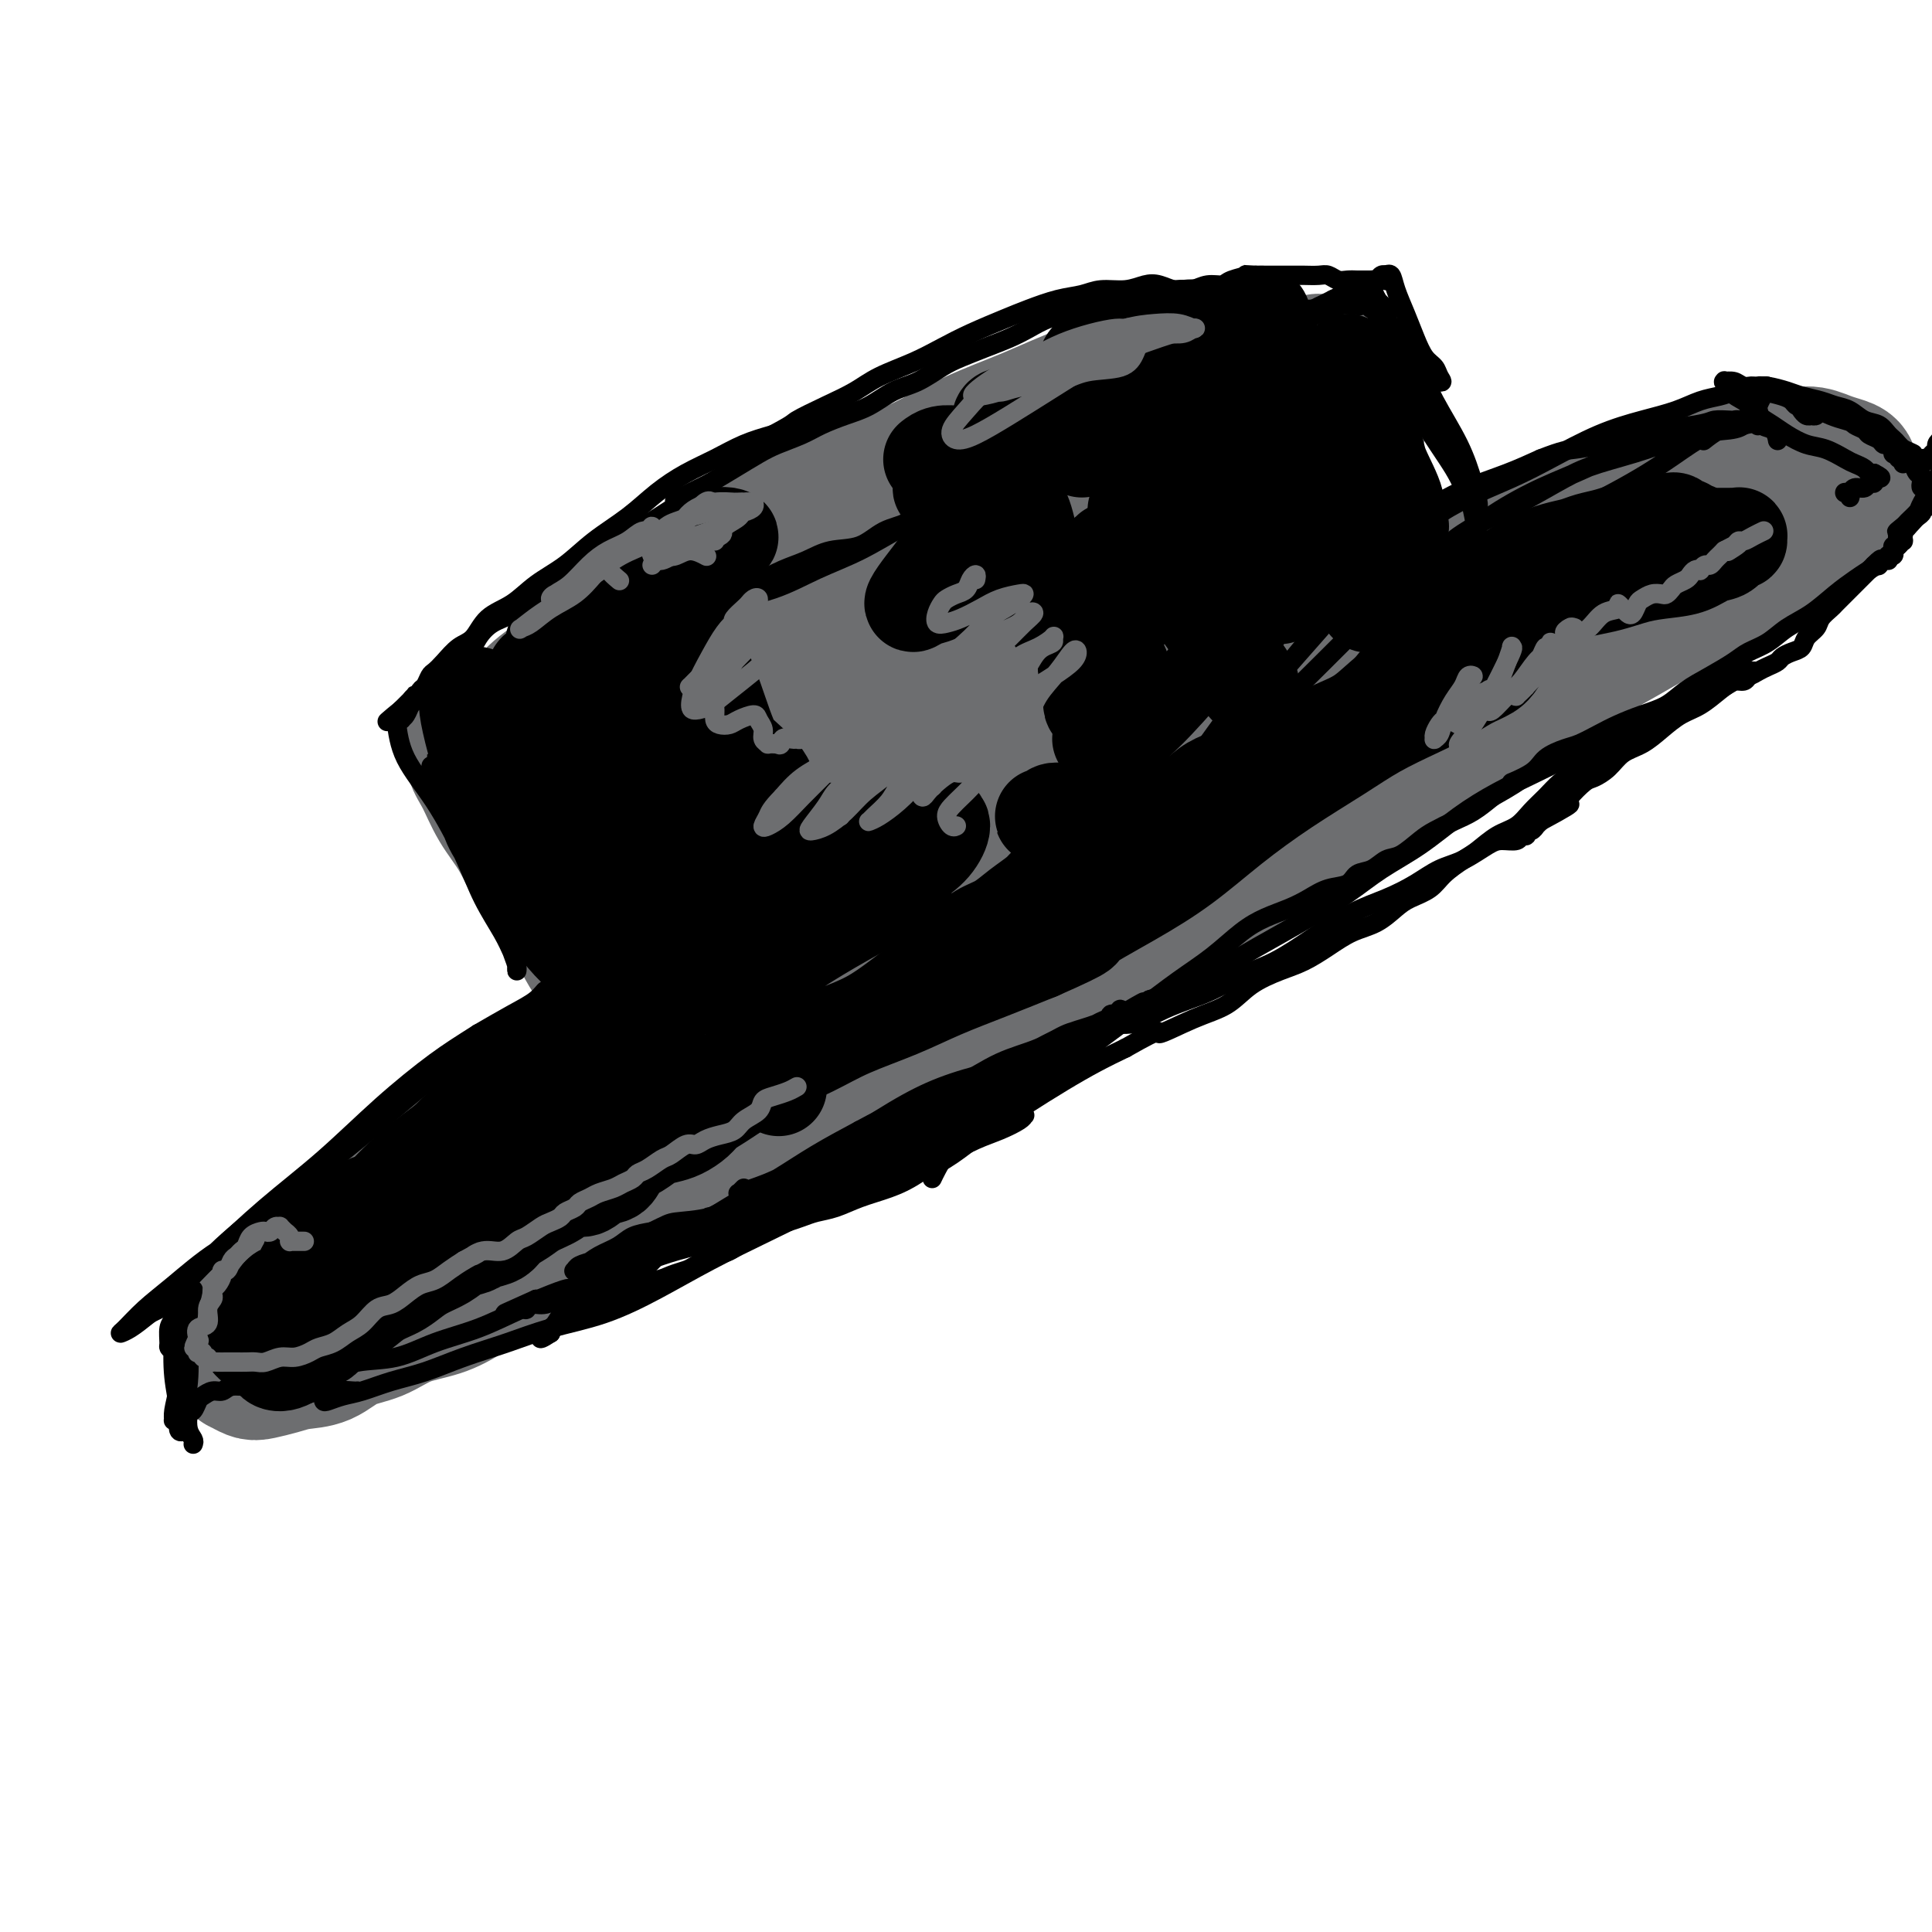 <svg viewBox='0 0 400 400' version='1.1' xmlns='http://www.w3.org/2000/svg' xmlns:xlink='http://www.w3.org/1999/xlink'><g fill='none' stroke='#6D6E70' stroke-width='28' stroke-linecap='round' stroke-linejoin='round'><path d='M153,146c0.755,-2.494 1.510,-4.989 3,-7c1.490,-2.011 3.715,-3.539 6,-5c2.285,-1.461 4.630,-2.854 8,-4c3.370,-1.146 7.765,-2.046 12,-3c4.235,-0.954 8.310,-1.961 13,-3c4.690,-1.039 9.996,-2.109 14,-3c4.004,-0.891 6.705,-1.604 13,-6c6.295,-4.396 16.184,-12.475 22,-17c5.816,-4.525 7.557,-5.495 10,-7c2.443,-1.505 5.586,-3.544 8,-5c2.414,-1.456 4.098,-2.328 5,-3c0.902,-0.672 1.022,-1.145 1,-2c-0.022,-0.855 -0.188,-2.093 -1,-3c-0.812,-0.907 -2.272,-1.483 -4,-2c-1.728,-0.517 -3.726,-0.976 -6,-1c-2.274,-0.024 -4.824,0.388 -8,1c-3.176,0.612 -6.979,1.424 -11,3c-4.021,1.576 -8.260,3.914 -13,6c-4.740,2.086 -9.980,3.919 -15,6c-5.020,2.081 -9.821,4.410 -15,7c-5.179,2.590 -10.737,5.440 -16,8c-5.263,2.560 -10.231,4.831 -15,7c-4.769,2.169 -9.338,4.238 -15,7c-5.662,2.762 -12.415,6.217 -17,9c-4.585,2.783 -7.001,4.894 -10,7c-2.999,2.106 -6.580,4.208 -9,6c-2.420,1.792 -3.680,3.274 -5,5c-1.320,1.726 -2.702,3.695 -4,5c-1.298,1.305 -2.514,1.944 -3,3c-0.486,1.056 -0.243,2.528 0,4'/><path d='M101,159c-1.954,3.064 -0.841,2.225 4,2c4.841,-0.225 13.408,0.165 19,0c5.592,-0.165 8.210,-0.885 12,-2c3.790,-1.115 8.753,-2.624 14,-4c5.247,-1.376 10.780,-2.619 15,-4c4.220,-1.381 7.128,-2.898 16,-7c8.872,-4.102 23.707,-10.787 33,-15c9.293,-4.213 13.043,-5.953 15,-7c1.957,-1.047 2.120,-1.402 6,-3c3.880,-1.598 11.477,-4.440 17,-7c5.523,-2.560 8.971,-4.840 12,-7c3.029,-2.160 5.637,-4.201 8,-6c2.363,-1.799 4.480,-3.357 6,-5c1.520,-1.643 2.443,-3.371 3,-5c0.557,-1.629 0.747,-3.158 0,-4c-0.747,-0.842 -2.432,-0.998 -4,-2c-1.568,-1.002 -3.020,-2.851 -5,-4c-1.980,-1.149 -4.488,-1.597 -7,-2c-2.512,-0.403 -5.027,-0.762 -8,-1c-2.973,-0.238 -6.404,-0.355 -10,0c-3.596,0.355 -7.356,1.182 -11,2c-3.644,0.818 -7.173,1.628 -11,3c-3.827,1.372 -7.952,3.307 -12,5c-4.048,1.693 -8.020,3.143 -12,5c-3.980,1.857 -7.967,4.119 -12,6c-4.033,1.881 -8.112,3.380 -12,5c-3.888,1.620 -7.585,3.359 -11,5c-3.415,1.641 -6.547,3.183 -10,5c-3.453,1.817 -7.226,3.908 -11,6'/><path d='M145,118c-15.514,7.246 -8.800,5.362 -8,6c0.800,0.638 -4.314,3.797 -7,6c-2.686,2.203 -2.945,3.450 -4,5c-1.055,1.550 -2.907,3.402 -4,5c-1.093,1.598 -1.428,2.943 -2,4c-0.572,1.057 -1.381,1.827 -2,3c-0.619,1.173 -1.047,2.750 -1,4c0.047,1.250 0.569,2.172 1,3c0.431,0.828 0.771,1.563 2,2c1.229,0.437 3.348,0.577 5,0c1.652,-0.577 2.838,-1.873 5,-3c2.162,-1.127 5.301,-2.087 8,-3c2.699,-0.913 4.959,-1.778 8,-3c3.041,-1.222 6.863,-2.801 10,-4c3.137,-1.199 5.590,-2.019 8,-3c2.410,-0.981 4.776,-2.124 7,-3c2.224,-0.876 4.307,-1.485 6,-2c1.693,-0.515 2.995,-0.934 4,-1c1.005,-0.066 1.713,0.223 2,0c0.287,-0.223 0.155,-0.958 0,-1c-0.155,-0.042 -0.331,0.607 -1,1c-0.669,0.393 -1.831,0.528 -3,1c-1.169,0.472 -2.346,1.281 -4,2c-1.654,0.719 -3.784,1.347 -6,2c-2.216,0.653 -4.519,1.330 -7,2c-2.481,0.670 -5.140,1.334 -8,2c-2.860,0.666 -5.921,1.333 -9,2c-3.079,0.667 -6.176,1.333 -9,2c-2.824,0.667 -5.376,1.333 -8,2c-2.624,0.667 -5.321,1.333 -8,2c-2.679,0.667 -5.339,1.333 -8,2'/><path d='M112,153c-11.569,3.148 -5.991,1.517 -5,1c0.991,-0.517 -2.605,0.078 -5,0c-2.395,-0.078 -3.590,-0.830 -4,-1c-0.410,-0.170 -0.034,0.241 0,1c0.034,0.759 -0.272,1.866 0,3c0.272,1.134 1.122,2.296 2,4c0.878,1.704 1.783,3.950 3,6c1.217,2.050 2.746,3.902 4,6c1.254,2.098 2.232,4.440 4,7c1.768,2.560 4.327,5.337 6,8c1.673,2.663 2.461,5.213 4,8c1.539,2.787 3.831,5.813 5,8c1.169,2.187 1.216,3.535 2,5c0.784,1.465 2.305,3.048 3,4c0.695,0.952 0.564,1.275 1,2c0.436,0.725 1.437,1.854 2,3c0.563,1.146 0.686,2.311 1,3c0.314,0.689 0.820,0.903 1,1c0.180,0.097 0.034,0.078 0,0c-0.034,-0.078 0.043,-0.216 0,0c-0.043,0.216 -0.208,0.786 0,1c0.208,0.214 0.788,0.071 1,0c0.212,-0.071 0.057,-0.072 0,0c-0.057,0.072 -0.015,0.215 0,0c0.015,-0.215 0.004,-0.790 0,-1c-0.004,-0.210 -0.001,-0.056 0,0c0.001,0.056 0.000,0.015 0,0c-0.000,-0.015 -0.000,-0.004 0,0c0.000,0.004 0.000,0.002 0,0'/><path d='M137,222c5.714,10.224 0.498,3.284 1,1c0.502,-2.284 6.722,0.087 10,1c3.278,0.913 3.613,0.369 5,0c1.387,-0.369 3.827,-0.564 6,-1c2.173,-0.436 4.081,-1.114 6,-2c1.919,-0.886 3.851,-1.980 6,-3c2.149,-1.020 4.516,-1.967 7,-3c2.484,-1.033 5.085,-2.153 8,-3c2.915,-0.847 6.144,-1.422 9,-2c2.856,-0.578 5.340,-1.159 8,-2c2.660,-0.841 5.497,-1.943 8,-3c2.503,-1.057 4.673,-2.070 7,-3c2.327,-0.930 4.812,-1.777 7,-3c2.188,-1.223 4.080,-2.823 6,-4c1.920,-1.177 3.868,-1.930 7,-4c3.132,-2.070 7.447,-5.457 11,-9c3.553,-3.543 6.344,-7.243 8,-10c1.656,-2.757 2.177,-4.573 3,-7c0.823,-2.427 1.947,-5.465 3,-8c1.053,-2.535 2.037,-4.566 3,-7c0.963,-2.434 1.907,-5.273 3,-8c1.093,-2.727 2.334,-5.344 3,-8c0.666,-2.656 0.756,-5.351 1,-8c0.244,-2.649 0.643,-5.252 1,-8c0.357,-2.748 0.674,-5.642 1,-8c0.326,-2.358 0.663,-4.179 1,-6'/><path d='M276,104c0.785,-5.553 0.746,-4.435 1,-5c0.254,-0.565 0.800,-2.811 1,-4c0.200,-1.189 0.053,-1.319 0,-2c-0.053,-0.681 -0.014,-1.913 0,-3c0.014,-1.087 0.002,-2.031 0,-3c-0.002,-0.969 0.007,-1.965 0,-3c-0.007,-1.035 -0.029,-2.109 0,-3c0.029,-0.891 0.109,-1.597 0,-2c-0.109,-0.403 -0.408,-0.502 -1,-1c-0.592,-0.498 -1.478,-1.395 -2,-2c-0.522,-0.605 -0.679,-0.919 -1,-1c-0.321,-0.081 -0.806,0.069 -1,0c-0.194,-0.069 -0.098,-0.357 0,0c0.098,0.357 0.198,1.361 0,3c-0.198,1.639 -0.696,3.915 -1,6c-0.304,2.085 -0.416,3.981 0,6c0.416,2.019 1.361,4.161 2,6c0.639,1.839 0.973,3.376 2,5c1.027,1.624 2.746,3.334 4,5c1.254,1.666 2.043,3.288 3,5c0.957,1.712 2.084,3.513 3,5c0.916,1.487 1.622,2.659 2,4c0.378,1.341 0.427,2.850 1,4c0.573,1.150 1.671,1.942 2,3c0.329,1.058 -0.112,2.383 0,4c0.112,1.617 0.776,3.525 1,5c0.224,1.475 0.008,2.517 0,4c-0.008,1.483 0.194,3.408 0,5c-0.194,1.592 -0.783,2.852 -1,4c-0.217,1.148 -0.062,2.185 0,3c0.062,0.815 0.031,1.407 0,2'/><path d='M291,154c0.047,4.565 0.165,2.477 0,2c-0.165,-0.477 -0.613,0.656 -1,1c-0.387,0.344 -0.713,-0.101 -1,0c-0.287,0.101 -0.534,0.749 -1,1c-0.466,0.251 -1.151,0.104 -2,0c-0.849,-0.104 -1.861,-0.166 -3,0c-1.139,0.166 -2.405,0.560 -4,1c-1.595,0.440 -3.519,0.928 -5,1c-1.481,0.072 -2.518,-0.271 -6,2c-3.482,2.271 -9.409,7.154 -13,10c-3.591,2.846 -4.847,3.653 -7,5c-2.153,1.347 -5.205,3.233 -8,5c-2.795,1.767 -5.335,3.415 -8,5c-2.665,1.585 -5.455,3.106 -8,5c-2.545,1.894 -4.847,4.161 -7,6c-2.153,1.839 -4.159,3.249 -6,5c-1.841,1.751 -3.517,3.842 -5,5c-1.483,1.158 -2.774,1.382 -4,2c-1.226,0.618 -2.388,1.628 -3,2c-0.612,0.372 -0.674,0.105 -1,0c-0.326,-0.105 -0.915,-0.048 -1,0c-0.085,0.048 0.335,0.086 1,0c0.665,-0.086 1.576,-0.295 3,-1c1.424,-0.705 3.362,-1.906 5,-3c1.638,-1.094 2.977,-2.081 5,-3c2.023,-0.919 4.730,-1.771 7,-3c2.270,-1.229 4.103,-2.835 6,-4c1.897,-1.165 3.857,-1.891 6,-3c2.143,-1.109 4.469,-2.603 7,-4c2.531,-1.397 5.265,-2.699 8,-4'/><path d='M245,187c8.666,-4.645 7.333,-3.757 8,-4c0.667,-0.243 3.336,-1.616 6,-3c2.664,-1.384 5.324,-2.781 8,-4c2.676,-1.219 5.369,-2.262 8,-4c2.631,-1.738 5.200,-4.170 8,-6c2.800,-1.830 5.832,-3.059 9,-5c3.168,-1.941 6.474,-4.595 10,-7c3.526,-2.405 7.273,-4.561 11,-7c3.727,-2.439 7.434,-5.159 10,-7c2.566,-1.841 3.991,-2.801 6,-4c2.009,-1.199 4.604,-2.638 7,-4c2.396,-1.362 4.595,-2.648 7,-4c2.405,-1.352 5.017,-2.770 7,-4c1.983,-1.230 3.339,-2.272 5,-3c1.661,-0.728 3.628,-1.142 5,-2c1.372,-0.858 2.150,-2.159 3,-3c0.850,-0.841 1.772,-1.223 3,-2c1.228,-0.777 2.761,-1.950 4,-3c1.239,-1.050 2.182,-1.979 3,-3c0.818,-1.021 1.511,-2.135 2,-3c0.489,-0.865 0.776,-1.480 1,-2c0.224,-0.520 0.387,-0.946 0,-1c-0.387,-0.054 -1.323,0.265 -2,0c-0.677,-0.265 -1.095,-1.112 -3,-1c-1.905,0.112 -5.298,1.185 -8,2c-2.702,0.815 -4.713,1.373 -7,2c-2.287,0.627 -4.850,1.323 -7,2c-2.150,0.677 -3.885,1.336 -7,2c-3.115,0.664 -7.608,1.333 -11,2c-3.392,0.667 -5.683,1.334 -8,2c-2.317,0.666 -4.658,1.333 -7,2'/><path d='M316,115c-10.584,2.077 -7.044,0.768 -7,1c0.044,0.232 -3.408,2.004 -6,3c-2.592,0.996 -4.324,1.215 -6,2c-1.676,0.785 -3.296,2.137 -5,3c-1.704,0.863 -3.493,1.239 -5,2c-1.507,0.761 -2.731,1.907 -4,3c-1.269,1.093 -2.584,2.133 -4,3c-1.416,0.867 -2.932,1.562 -4,2c-1.068,0.438 -1.688,0.621 -2,1c-0.312,0.379 -0.316,0.955 0,1c0.316,0.045 0.952,-0.440 2,-1c1.048,-0.560 2.509,-1.193 4,-2c1.491,-0.807 3.012,-1.787 5,-3c1.988,-1.213 4.444,-2.660 7,-4c2.556,-1.340 5.212,-2.574 8,-4c2.788,-1.426 5.707,-3.046 9,-5c3.293,-1.954 6.960,-4.243 10,-6c3.040,-1.757 5.454,-2.981 8,-4c2.546,-1.019 5.224,-1.832 8,-3c2.776,-1.168 5.648,-2.690 9,-4c3.352,-1.310 7.183,-2.408 10,-3c2.817,-0.592 4.620,-0.677 6,-1c1.380,-0.323 2.337,-0.882 4,-1c1.663,-0.118 4.033,0.205 6,0c1.967,-0.205 3.532,-0.940 5,-1c1.468,-0.060 2.838,0.553 4,1c1.162,0.447 2.116,0.728 3,1c0.884,0.272 1.700,0.535 2,1c0.300,0.465 0.086,1.133 0,2c-0.086,0.867 -0.043,1.934 0,3'/><path d='M383,102c0.005,1.452 -0.983,2.082 -2,3c-1.017,0.918 -2.065,2.122 -3,3c-0.935,0.878 -1.758,1.429 -4,3c-2.242,1.571 -5.902,4.163 -9,6c-3.098,1.837 -5.633,2.920 -8,4c-2.367,1.080 -4.565,2.157 -7,3c-2.435,0.843 -5.106,1.452 -9,3c-3.894,1.548 -9.009,4.034 -13,6c-3.991,1.966 -6.857,3.413 -10,5c-3.143,1.587 -6.564,3.315 -10,5c-3.436,1.685 -6.887,3.327 -10,5c-3.113,1.673 -5.886,3.378 -9,5c-3.114,1.622 -6.567,3.163 -10,5c-3.433,1.837 -6.845,3.971 -10,6c-3.155,2.029 -6.053,3.952 -9,6c-2.947,2.048 -5.944,4.220 -9,6c-3.056,1.780 -6.170,3.167 -9,5c-2.830,1.833 -5.376,4.111 -8,6c-2.624,1.889 -5.326,3.390 -8,5c-2.674,1.610 -5.321,3.328 -8,5c-2.679,1.672 -5.389,3.297 -8,5c-2.611,1.703 -5.124,3.483 -8,5c-2.876,1.517 -6.115,2.772 -9,4c-2.885,1.228 -5.417,2.428 -8,4c-2.583,1.572 -5.218,3.515 -8,5c-2.782,1.485 -5.713,2.512 -8,4c-2.287,1.488 -3.930,3.437 -6,5c-2.070,1.563 -4.565,2.738 -7,4c-2.435,1.262 -4.809,2.609 -7,4c-2.191,1.391 -4.197,2.826 -6,4c-1.803,1.174 -3.401,2.087 -5,3'/><path d='M138,244c-22.706,13.824 -8.971,5.384 -5,3c3.971,-2.384 -1.823,1.290 -5,3c-3.177,1.710 -3.737,1.457 -5,2c-1.263,0.543 -3.228,1.881 -5,3c-1.772,1.119 -3.349,2.019 -5,3c-1.651,0.981 -3.374,2.043 -5,3c-1.626,0.957 -3.153,1.807 -5,3c-1.847,1.193 -4.012,2.727 -6,4c-1.988,1.273 -3.797,2.285 -6,3c-2.203,0.715 -4.798,1.133 -7,2c-2.202,0.867 -4.009,2.183 -6,3c-1.991,0.817 -4.165,1.137 -6,2c-1.835,0.863 -3.331,2.271 -5,3c-1.669,0.729 -3.512,0.780 -5,1c-1.488,0.220 -2.623,0.608 -4,1c-1.377,0.392 -2.998,0.788 -4,1c-1.002,0.212 -1.387,0.239 -2,0c-0.613,-0.239 -1.456,-0.742 -2,-1c-0.544,-0.258 -0.790,-0.269 -1,-1c-0.210,-0.731 -0.385,-2.183 0,-3c0.385,-0.817 1.330,-1.001 2,-2c0.670,-0.999 1.065,-2.815 2,-4c0.935,-1.185 2.408,-1.740 4,-3c1.592,-1.260 3.301,-3.226 5,-5c1.699,-1.774 3.386,-3.357 5,-5c1.614,-1.643 3.155,-3.345 5,-5c1.845,-1.655 3.994,-3.264 6,-5c2.006,-1.736 3.867,-3.599 6,-5c2.133,-1.401 4.536,-2.339 7,-4c2.464,-1.661 4.990,-4.046 7,-6c2.010,-1.954 3.505,-3.477 5,-5'/><path d='M103,230c8.897,-7.639 6.139,-5.238 6,-5c-0.139,0.238 2.341,-1.688 4,-3c1.659,-1.312 2.498,-2.009 4,-3c1.502,-0.991 3.668,-2.275 5,-3c1.332,-0.725 1.829,-0.889 2,-1c0.171,-0.111 0.016,-0.167 0,0c-0.016,0.167 0.108,0.557 0,1c-0.108,0.443 -0.446,0.939 -1,1c-0.554,0.061 -1.322,-0.313 -2,0c-0.678,0.313 -1.267,1.312 -2,2c-0.733,0.688 -1.612,1.064 -3,2c-1.388,0.936 -3.287,2.430 -5,4c-1.713,1.570 -3.242,3.214 -5,5c-1.758,1.786 -3.746,3.713 -6,6c-2.254,2.287 -4.775,4.934 -7,7c-2.225,2.066 -4.152,3.552 -6,5c-1.848,1.448 -3.615,2.858 -5,4c-1.385,1.142 -2.389,2.014 -3,3c-0.611,0.986 -0.829,2.084 -1,3c-0.171,0.916 -0.295,1.649 0,2c0.295,0.351 1.010,0.321 2,0c0.990,-0.321 2.254,-0.933 4,-2c1.746,-1.067 3.973,-2.588 6,-4c2.027,-1.412 3.855,-2.714 6,-4c2.145,-1.286 4.606,-2.556 7,-4c2.394,-1.444 4.722,-3.064 7,-5c2.278,-1.936 4.508,-4.189 7,-6c2.492,-1.811 5.248,-3.180 8,-5c2.752,-1.820 5.501,-4.091 8,-6c2.499,-1.909 4.750,-3.454 7,-5'/><path d='M140,219c10.573,-7.113 7.007,-4.396 7,-4c-0.007,0.396 3.547,-1.530 6,-3c2.453,-1.470 3.806,-2.485 5,-3c1.194,-0.515 2.231,-0.529 3,-1c0.769,-0.471 1.271,-1.397 2,-2c0.729,-0.603 1.683,-0.883 2,-1c0.317,-0.117 -0.005,-0.071 0,0c0.005,0.071 0.337,0.168 0,0c-0.337,-0.168 -1.342,-0.600 -2,-1c-0.658,-0.400 -0.969,-0.767 -2,-1c-1.031,-0.233 -2.782,-0.333 -4,-1c-1.218,-0.667 -1.904,-1.902 -3,-3c-1.096,-1.098 -2.604,-2.058 -4,-3c-1.396,-0.942 -2.681,-1.865 -4,-3c-1.319,-1.135 -2.674,-2.481 -4,-4c-1.326,-1.519 -2.624,-3.210 -4,-5c-1.376,-1.790 -2.830,-3.677 -4,-6c-1.170,-2.323 -2.054,-5.081 -3,-8c-0.946,-2.919 -1.952,-5.998 -3,-9c-1.048,-3.002 -2.136,-5.925 -3,-9c-0.864,-3.075 -1.505,-6.301 -2,-9c-0.495,-2.699 -0.846,-4.873 -1,-6c-0.154,-1.127 -0.111,-1.209 0,-1c0.111,0.209 0.289,0.709 1,2c0.711,1.291 1.954,3.372 3,6c1.046,2.628 1.895,5.803 3,9c1.105,3.197 2.467,6.418 4,10c1.533,3.582 3.236,7.527 5,11c1.764,3.473 3.590,6.473 6,9c2.410,2.527 5.403,4.579 8,6c2.597,1.421 4.799,2.210 7,3'/><path d='M159,192c3.283,1.402 3.989,0.409 5,0c1.011,-0.409 2.325,-0.232 4,-1c1.675,-0.768 3.710,-2.481 5,-4c1.290,-1.519 1.834,-2.844 3,-4c1.166,-1.156 2.954,-2.142 4,-4c1.046,-1.858 1.350,-4.588 2,-7c0.650,-2.412 1.646,-4.505 2,-7c0.354,-2.495 0.065,-5.391 0,-8c-0.065,-2.609 0.095,-4.929 0,-7c-0.095,-2.071 -0.444,-3.891 -1,-5c-0.556,-1.109 -1.320,-1.506 -2,-2c-0.680,-0.494 -1.276,-1.086 -2,-1c-0.724,0.086 -1.577,0.849 -2,2c-0.423,1.151 -0.415,2.690 -1,5c-0.585,2.310 -1.764,5.393 -2,9c-0.236,3.607 0.472,7.740 1,12c0.528,4.260 0.878,8.648 1,12c0.122,3.352 0.018,5.667 0,7c-0.018,1.333 0.051,1.683 0,2c-0.051,0.317 -0.221,0.602 0,0c0.221,-0.602 0.833,-2.091 1,-4c0.167,-1.909 -0.110,-4.237 0,-7c0.110,-2.763 0.607,-5.962 1,-9c0.393,-3.038 0.682,-5.914 1,-9c0.318,-3.086 0.666,-6.381 1,-9c0.334,-2.619 0.655,-4.563 1,-7c0.345,-2.437 0.714,-5.366 1,-7c0.286,-1.634 0.489,-1.974 1,-2c0.511,-0.026 1.330,0.262 2,1c0.670,0.738 1.191,1.925 2,4c0.809,2.075 1.904,5.037 3,8'/><path d='M190,150c1.454,3.127 2.588,4.945 4,7c1.412,2.055 3.101,4.348 5,7c1.899,2.652 4.007,5.665 6,8c1.993,2.335 3.872,3.994 6,5c2.128,1.006 4.506,1.359 6,1c1.494,-0.359 2.106,-1.428 3,-3c0.894,-1.572 2.072,-3.645 3,-6c0.928,-2.355 1.608,-4.991 2,-8c0.392,-3.009 0.498,-6.392 1,-9c0.502,-2.608 1.402,-4.443 2,-7c0.598,-2.557 0.895,-5.836 1,-8c0.105,-2.164 0.016,-3.213 0,-4c-0.016,-0.787 0.039,-1.311 0,-1c-0.039,0.311 -0.174,1.456 0,3c0.174,1.544 0.655,3.487 1,6c0.345,2.513 0.554,5.597 1,8c0.446,2.403 1.129,4.127 2,6c0.871,1.873 1.931,3.896 3,5c1.069,1.104 2.146,1.288 3,1c0.854,-0.288 1.486,-1.047 2,-2c0.514,-0.953 0.911,-2.099 2,-4c1.089,-1.901 2.870,-4.558 4,-7c1.130,-2.442 1.609,-4.669 2,-7c0.391,-2.331 0.695,-4.767 1,-7c0.305,-2.233 0.612,-4.265 1,-6c0.388,-1.735 0.858,-3.173 1,-4c0.142,-0.827 -0.045,-1.042 0,-1c0.045,0.042 0.321,0.341 0,1c-0.321,0.659 -1.240,1.677 -2,3c-0.760,1.323 -1.360,2.949 -2,5c-0.640,2.051 -1.320,4.525 -2,7'/><path d='M246,139c-1.410,3.201 -1.935,3.704 -3,5c-1.065,1.296 -2.669,3.385 -4,5c-1.331,1.615 -2.389,2.757 -4,4c-1.611,1.243 -3.776,2.587 -6,4c-2.224,1.413 -4.509,2.895 -7,4c-2.491,1.105 -5.188,1.833 -8,3c-2.812,1.167 -5.738,2.774 -8,4c-2.262,1.226 -3.858,2.070 -6,3c-2.142,0.930 -4.830,1.945 -7,3c-2.170,1.055 -3.824,2.148 -6,4c-2.176,1.852 -4.876,4.461 -7,7c-2.124,2.539 -3.674,5.006 -5,7c-1.326,1.994 -2.428,3.513 -3,4c-0.572,0.487 -0.614,-0.059 0,-1c0.614,-0.941 1.885,-2.279 3,-4c1.115,-1.721 2.073,-3.827 3,-6c0.927,-2.173 1.822,-4.413 3,-7c1.178,-2.587 2.637,-5.520 4,-8c1.363,-2.480 2.628,-4.506 4,-7c1.372,-2.494 2.851,-5.456 4,-8c1.149,-2.544 1.968,-4.669 3,-7c1.032,-2.331 2.275,-4.868 3,-7c0.725,-2.132 0.930,-3.861 1,-5c0.070,-1.139 0.006,-1.689 0,-2c-0.006,-0.311 0.046,-0.384 0,0c-0.046,0.384 -0.191,1.224 -1,2c-0.809,0.776 -2.283,1.487 -4,3c-1.717,1.513 -3.677,3.828 -6,6c-2.323,2.172 -5.010,4.200 -8,6c-2.990,1.800 -6.283,3.371 -9,5c-2.717,1.629 -4.859,3.314 -7,5'/><path d='M165,161c-6.409,4.442 -4.933,3.048 -5,3c-0.067,-0.048 -1.677,1.250 -2,2c-0.323,0.750 0.641,0.951 2,0c1.359,-0.951 3.114,-3.053 6,-5c2.886,-1.947 6.903,-3.737 11,-5c4.097,-1.263 8.273,-1.998 13,-2c4.727,-0.002 10.003,0.730 13,1c2.997,0.270 3.713,0.077 4,0c0.287,-0.077 0.143,-0.039 0,0'/></g>
<g fill='none' stroke='#000000' stroke-width='20' stroke-linecap='round' stroke-linejoin='round'><path d='M99,153c-0.002,-0.693 -0.005,-1.387 0,-2c0.005,-0.613 0.016,-1.146 0,-2c-0.016,-0.854 -0.060,-2.030 0,-3c0.060,-0.970 0.225,-1.733 0,-2c-0.225,-0.267 -0.840,-0.039 -1,0c-0.160,0.039 0.135,-0.111 0,0c-0.135,0.111 -0.699,0.484 -1,1c-0.301,0.516 -0.339,1.174 0,3c0.339,1.826 1.055,4.819 2,8c0.945,3.181 2.118,6.550 4,10c1.882,3.450 4.473,6.981 7,11c2.527,4.019 4.991,8.527 7,12c2.009,3.473 3.562,5.911 5,8c1.438,2.089 2.761,3.830 4,5c1.239,1.170 2.393,1.771 3,2c0.607,0.229 0.666,0.088 1,0c0.334,-0.088 0.943,-0.123 1,0c0.057,0.123 -0.437,0.404 -1,0c-0.563,-0.404 -1.193,-1.494 -2,-2c-0.807,-0.506 -1.790,-0.427 -3,-1c-1.210,-0.573 -2.645,-1.797 -4,-3c-1.355,-1.203 -2.629,-2.384 -4,-4c-1.371,-1.616 -2.839,-3.668 -4,-6c-1.161,-2.332 -2.013,-4.943 -3,-7c-0.987,-2.057 -2.107,-3.559 -3,-5c-0.893,-1.441 -1.557,-2.821 -2,-4c-0.443,-1.179 -0.663,-2.159 -1,-3c-0.337,-0.841 -0.791,-1.545 -1,-2c-0.209,-0.455 -0.172,-0.661 0,-1c0.172,-0.339 0.478,-0.811 1,0c0.522,0.811 1.261,2.906 2,5'/><path d='M106,171c1.207,2.914 2.726,7.698 5,12c2.274,4.302 5.304,8.121 8,12c2.696,3.879 5.058,7.820 7,11c1.942,3.180 3.466,5.601 5,7c1.534,1.399 3.080,1.776 4,2c0.920,0.224 1.214,0.294 1,-1c-0.214,-1.294 -0.938,-3.953 -2,-7c-1.062,-3.047 -2.463,-6.481 -4,-10c-1.537,-3.519 -3.210,-7.122 -5,-11c-1.790,-3.878 -3.696,-8.030 -5,-12c-1.304,-3.970 -2.007,-7.759 -3,-11c-0.993,-3.241 -2.276,-5.935 -3,-8c-0.724,-2.065 -0.891,-3.501 -1,-4c-0.109,-0.499 -0.162,-0.061 0,0c0.162,0.061 0.539,-0.253 1,0c0.461,0.253 1.006,1.074 2,2c0.994,0.926 2.435,1.956 4,3c1.565,1.044 3.252,2.101 5,4c1.748,1.899 3.558,4.640 6,8c2.442,3.360 5.517,7.338 8,11c2.483,3.662 4.374,7.007 6,10c1.626,2.993 2.988,5.633 4,7c1.012,1.367 1.673,1.459 2,2c0.327,0.541 0.319,1.530 -1,-1c-1.319,-2.530 -3.948,-8.580 -5,-11c-1.052,-2.420 -0.526,-1.210 0,0'/><path d='M112,139c-0.419,-0.104 -0.838,-0.209 -1,0c-0.162,0.209 -0.066,0.730 0,1c0.066,0.270 0.103,0.287 0,0c-0.103,-0.287 -0.346,-0.880 0,-1c0.346,-0.120 1.281,0.233 2,0c0.719,-0.233 1.221,-1.051 2,-2c0.779,-0.949 1.834,-2.028 3,-3c1.166,-0.972 2.442,-1.838 4,-3c1.558,-1.162 3.398,-2.619 5,-4c1.602,-1.381 2.967,-2.685 5,-4c2.033,-1.315 4.733,-2.641 7,-4c2.267,-1.359 4.101,-2.752 6,-4c1.899,-1.248 3.865,-2.353 5,-3c1.135,-0.647 1.440,-0.838 1,-1c-0.440,-0.162 -1.624,-0.295 -3,0c-1.376,0.295 -2.942,1.018 -5,2c-2.058,0.982 -4.607,2.225 -7,4c-2.393,1.775 -4.630,4.084 -7,6c-2.370,1.916 -4.873,3.439 -7,5c-2.127,1.561 -3.880,3.160 -5,4c-1.120,0.840 -1.609,0.919 -2,1c-0.391,0.081 -0.685,0.162 0,0c0.685,-0.162 2.347,-0.568 4,-1c1.653,-0.432 3.296,-0.889 5,-1c1.704,-0.111 3.468,0.125 5,0c1.532,-0.125 2.830,-0.612 4,-1c1.170,-0.388 2.211,-0.679 3,-1c0.789,-0.321 1.325,-0.674 2,-1c0.675,-0.326 1.489,-0.626 2,-1c0.511,-0.374 0.717,-0.821 1,-1c0.283,-0.179 0.641,-0.089 1,0'/><path d='M142,126c3.913,-1.093 1.195,-0.827 0,-1c-1.195,-0.173 -0.866,-0.787 -1,-1c-0.134,-0.213 -0.732,-0.026 -1,0c-0.268,0.026 -0.208,-0.110 0,0c0.208,0.110 0.563,0.464 1,2c0.437,1.536 0.956,4.253 2,7c1.044,2.747 2.612,5.524 4,9c1.388,3.476 2.596,7.650 4,11c1.404,3.350 3.004,5.875 4,8c0.996,2.125 1.387,3.850 2,5c0.613,1.150 1.447,1.724 2,2c0.553,0.276 0.826,0.253 1,0c0.174,-0.253 0.251,-0.737 0,-2c-0.251,-1.263 -0.830,-3.304 -2,-5c-1.170,-1.696 -2.932,-3.046 -5,-5c-2.068,-1.954 -4.444,-4.512 -7,-7c-2.556,-2.488 -5.293,-4.905 -8,-7c-2.707,-2.095 -5.385,-3.868 -7,-5c-1.615,-1.132 -2.167,-1.622 -3,-2c-0.833,-0.378 -1.948,-0.642 -2,0c-0.052,0.642 0.959,2.190 2,5c1.041,2.810 2.114,6.881 4,11c1.886,4.119 4.587,8.284 7,12c2.413,3.716 4.539,6.983 7,10c2.461,3.017 5.256,5.785 7,8c1.744,2.215 2.438,3.879 3,5c0.562,1.121 0.993,1.701 1,2c0.007,0.299 -0.411,0.317 -1,0c-0.589,-0.317 -1.351,-0.970 -2,-2c-0.649,-1.030 -1.185,-2.437 -2,-4c-0.815,-1.563 -1.907,-3.281 -3,-5'/><path d='M149,177c-1.167,-1.500 -0.583,-0.750 0,0'/><path d='M159,177c0.536,-0.649 1.071,-1.298 3,-2c1.929,-0.702 5.250,-1.458 7,-2c1.750,-0.542 1.929,-0.869 2,-1c0.071,-0.131 0.036,-0.065 0,0'/><path d='M230,76c0.421,0.120 0.843,0.239 0,0c-0.843,-0.239 -2.950,-0.837 -4,-1c-1.050,-0.163 -1.042,0.108 -1,0c0.042,-0.108 0.117,-0.597 1,-1c0.883,-0.403 2.574,-0.721 4,-1c1.426,-0.279 2.586,-0.519 4,-1c1.414,-0.481 3.083,-1.201 5,-2c1.917,-0.799 4.082,-1.675 6,-2c1.918,-0.325 3.589,-0.098 5,0c1.411,0.098 2.560,0.067 3,0c0.440,-0.067 0.169,-0.172 0,0c-0.169,0.172 -0.237,0.620 -1,1c-0.763,0.380 -2.222,0.693 -4,1c-1.778,0.307 -3.876,0.609 -6,1c-2.124,0.391 -4.273,0.870 -6,1c-1.727,0.130 -3.033,-0.091 -4,0c-0.967,0.091 -1.597,0.494 -2,1c-0.403,0.506 -0.581,1.115 0,2c0.581,0.885 1.920,2.046 3,3c1.080,0.954 1.902,1.700 3,2c1.098,0.300 2.472,0.155 4,0c1.528,-0.155 3.211,-0.320 5,-1c1.789,-0.680 3.684,-1.874 5,-3c1.316,-1.126 2.054,-2.185 3,-3c0.946,-0.815 2.099,-1.386 3,-2c0.901,-0.614 1.550,-1.271 2,-2c0.450,-0.729 0.700,-1.529 1,-2c0.300,-0.471 0.649,-0.612 1,-1c0.351,-0.388 0.702,-1.021 1,-1c0.298,0.021 0.542,0.698 1,2c0.458,1.302 1.131,3.229 2,6c0.869,2.771 1.935,6.385 3,10'/><path d='M267,83c1.799,4.562 2.797,7.468 4,11c1.203,3.532 2.610,7.691 4,11c1.390,3.309 2.762,5.769 4,8c1.238,2.231 2.342,4.233 3,6c0.658,1.767 0.870,3.299 1,4c0.130,0.701 0.179,0.569 0,-1c-0.179,-1.569 -0.587,-4.576 -1,-7c-0.413,-2.424 -0.832,-4.264 -1,-5c-0.168,-0.736 -0.084,-0.368 0,0'/><path d='M272,80c0.999,2.033 1.997,4.065 3,7c1.003,2.935 2.010,6.772 3,10c0.990,3.228 1.965,5.847 3,8c1.035,2.153 2.132,3.839 3,5c0.868,1.161 1.509,1.797 2,2c0.491,0.203 0.834,-0.028 1,-1c0.166,-0.972 0.156,-2.686 0,-5c-0.156,-2.314 -0.457,-5.229 -1,-8c-0.543,-2.771 -1.327,-5.398 -2,-8c-0.673,-2.602 -1.235,-5.177 -2,-7c-0.765,-1.823 -1.735,-2.893 -2,-4c-0.265,-1.107 0.174,-2.250 0,-3c-0.174,-0.750 -0.960,-1.106 -1,-1c-0.040,0.106 0.666,0.674 1,2c0.334,1.326 0.295,3.409 1,6c0.705,2.591 2.155,5.690 3,8c0.845,2.310 1.085,3.833 2,6c0.915,2.167 2.503,4.979 3,7c0.497,2.021 -0.099,3.250 0,4c0.099,0.750 0.893,1.022 1,1c0.107,-0.022 -0.472,-0.339 -1,-1c-0.528,-0.661 -1.004,-1.665 -2,-3c-0.996,-1.335 -2.511,-3.002 -4,-5c-1.489,-1.998 -2.951,-4.327 -5,-6c-2.049,-1.673 -4.685,-2.689 -7,-4c-2.315,-1.311 -4.308,-2.918 -6,-4c-1.692,-1.082 -3.083,-1.638 -4,-2c-0.917,-0.362 -1.359,-0.530 -2,-1c-0.641,-0.470 -1.480,-1.242 -2,-1c-0.520,0.242 -0.720,1.498 -1,3c-0.280,1.502 -0.640,3.251 -1,5'/><path d='M255,90c0.058,2.722 1.203,5.527 2,8c0.797,2.473 1.247,4.613 2,6c0.753,1.387 1.808,2.019 3,5c1.192,2.981 2.522,8.310 3,11c0.478,2.690 0.104,2.743 0,3c-0.104,0.257 0.061,0.720 0,0c-0.061,-0.720 -0.350,-2.623 -1,-5c-0.650,-2.377 -1.663,-5.229 -3,-8c-1.337,-2.771 -2.998,-5.463 -5,-8c-2.002,-2.537 -4.344,-4.920 -6,-7c-1.656,-2.080 -2.627,-3.859 -4,-5c-1.373,-1.141 -3.147,-1.645 -4,-2c-0.853,-0.355 -0.786,-0.560 -1,0c-0.214,0.560 -0.711,1.884 -1,4c-0.289,2.116 -0.371,5.025 0,8c0.371,2.975 1.195,6.015 2,9c0.805,2.985 1.589,5.913 3,9c1.411,3.087 3.447,6.332 5,9c1.553,2.668 2.623,4.759 4,7c1.377,2.241 3.063,4.633 4,6c0.937,1.367 1.126,1.708 1,2c-0.126,0.292 -0.567,0.535 -1,0c-0.433,-0.535 -0.856,-1.848 -2,-4c-1.144,-2.152 -3.008,-5.144 -5,-8c-1.992,-2.856 -4.113,-5.577 -7,-10c-2.887,-4.423 -6.539,-10.550 -8,-13c-1.461,-2.450 -0.730,-1.225 0,0'/><path d='M224,93c-0.369,-0.363 -0.738,-0.726 -2,-1c-1.262,-0.274 -3.417,-0.458 -5,0c-1.583,0.458 -2.595,1.560 -3,2c-0.405,0.440 -0.202,0.220 0,0'/><path d='M210,101c-0.191,0.549 -0.382,1.097 0,2c0.382,0.903 1.337,2.160 2,4c0.663,1.840 1.033,4.262 2,7c0.967,2.738 2.532,5.791 4,8c1.468,2.209 2.838,3.572 4,5c1.162,1.428 2.116,2.919 3,4c0.884,1.081 1.700,1.753 2,2c0.300,0.247 0.086,0.071 0,0c-0.086,-0.071 -0.043,-0.035 0,0'/><path d='M211,85c-1.170,0.385 -2.339,0.771 -3,1c-0.661,0.229 -0.812,0.303 -1,1c-0.188,0.697 -0.413,2.018 0,4c0.413,1.982 1.465,4.624 2,7c0.535,2.376 0.553,4.486 1,7c0.447,2.514 1.321,5.430 2,8c0.679,2.570 1.161,4.792 2,7c0.839,2.208 2.033,4.402 3,6c0.967,1.598 1.705,2.599 2,3c0.295,0.401 0.148,0.200 0,0'/><path d='M158,191c-0.576,0.507 -1.153,1.014 -3,2c-1.847,0.986 -4.966,2.450 -7,4c-2.034,1.550 -2.985,3.187 -4,4c-1.015,0.813 -2.094,0.801 -3,1c-0.906,0.199 -1.639,0.610 -2,1c-0.361,0.390 -0.350,0.759 0,1c0.350,0.241 1.040,0.355 2,0c0.960,-0.355 2.189,-1.178 4,-2c1.811,-0.822 4.202,-1.644 7,-3c2.798,-1.356 6.002,-3.247 9,-5c2.998,-1.753 5.789,-3.370 9,-5c3.211,-1.630 6.842,-3.274 10,-5c3.158,-1.726 5.841,-3.534 8,-5c2.159,-1.466 3.792,-2.588 5,-4c1.208,-1.412 1.991,-3.112 2,-4c0.009,-0.888 -0.758,-0.964 -2,-1c-1.242,-0.036 -2.961,-0.031 -5,1c-2.039,1.031 -4.399,3.088 -7,5c-2.601,1.912 -5.444,3.678 -8,6c-2.556,2.322 -4.827,5.198 -7,8c-2.173,2.802 -4.248,5.528 -6,8c-1.752,2.472 -3.180,4.691 -4,6c-0.820,1.309 -1.032,1.709 -1,2c0.032,0.291 0.307,0.472 1,0c0.693,-0.472 1.804,-1.597 3,-3c1.196,-1.403 2.476,-3.084 4,-5c1.524,-1.916 3.292,-4.066 5,-6c1.708,-1.934 3.355,-3.652 5,-5c1.645,-1.348 3.289,-2.324 4,-3c0.711,-0.676 0.489,-1.050 0,-1c-0.489,0.050 -1.244,0.525 -2,1'/><path d='M175,184c2.279,-2.651 -1.525,0.720 -4,3c-2.475,2.280 -3.622,3.469 -5,5c-1.378,1.531 -2.986,3.405 -4,5c-1.014,1.595 -1.432,2.912 -2,4c-0.568,1.088 -1.285,1.947 -2,3c-0.715,1.053 -1.428,2.300 -2,3c-0.572,0.700 -1.002,0.854 -1,1c0.002,0.146 0.436,0.283 1,0c0.564,-0.283 1.256,-0.988 2,-2c0.744,-1.012 1.538,-2.331 2,-3c0.462,-0.669 0.591,-0.688 0,-1c-0.591,-0.312 -1.902,-0.918 -3,-1c-1.098,-0.082 -1.983,0.359 -3,1c-1.017,0.641 -2.166,1.482 -3,2c-0.834,0.518 -1.353,0.714 -1,1c0.353,0.286 1.578,0.661 3,0c1.422,-0.661 3.041,-2.357 5,-4c1.959,-1.643 4.257,-3.234 7,-5c2.743,-1.766 5.931,-3.706 10,-6c4.069,-2.294 9.020,-4.941 11,-6c1.980,-1.059 0.990,-0.529 0,0'/><path d='M220,168c-0.761,-0.113 -1.522,-0.226 -2,0c-0.478,0.226 -0.674,0.793 -1,1c-0.326,0.207 -0.781,0.056 -1,0c-0.219,-0.056 -0.203,-0.015 0,0c0.203,0.015 0.593,0.004 1,0c0.407,-0.004 0.831,-0.001 1,0c0.169,0.001 0.085,0.001 0,0'/><path d='M230,137c-1.290,0.118 -2.580,0.235 -3,0c-0.420,-0.235 0.029,-0.824 0,-1c-0.029,-0.176 -0.538,0.059 -1,0c-0.462,-0.059 -0.878,-0.411 -1,0c-0.122,0.411 0.050,1.587 0,2c-0.050,0.413 -0.321,0.064 0,0c0.321,-0.064 1.234,0.158 2,0c0.766,-0.158 1.384,-0.696 2,-2c0.616,-1.304 1.230,-3.375 2,-5c0.770,-1.625 1.695,-2.803 2,-4c0.305,-1.197 -0.011,-2.411 0,-4c0.011,-1.589 0.349,-3.553 0,-5c-0.349,-1.447 -1.386,-2.378 -2,-3c-0.614,-0.622 -0.804,-0.937 -1,-1c-0.196,-0.063 -0.396,0.125 -1,1c-0.604,0.875 -1.612,2.436 -2,5c-0.388,2.564 -0.157,6.130 0,9c0.157,2.870 0.241,5.044 0,7c-0.241,1.956 -0.805,3.693 -1,5c-0.195,1.307 -0.021,2.182 0,3c0.021,0.818 -0.110,1.578 0,2c0.110,0.422 0.462,0.508 1,0c0.538,-0.508 1.264,-1.608 2,-3c0.736,-1.392 1.483,-3.076 2,-4c0.517,-0.924 0.804,-1.089 1,-1c0.196,0.089 0.301,0.431 0,2c-0.301,1.569 -1.009,4.365 -1,7c0.009,2.635 0.734,5.108 1,7c0.266,1.892 0.072,3.202 0,4c-0.072,0.798 -0.020,1.085 0,1c0.020,-0.085 0.010,-0.543 0,-1'/><path d='M232,158c-0.179,2.381 -1.125,-1.167 -2,-3c-0.875,-1.833 -1.679,-1.952 -2,-2c-0.321,-0.048 -0.161,-0.024 0,0'/><path d='M212,121c-0.278,0.172 -0.556,0.345 -1,0c-0.444,-0.345 -1.053,-1.207 -1,-2c0.053,-0.793 0.767,-1.517 1,-2c0.233,-0.483 -0.014,-0.725 0,-1c0.014,-0.275 0.288,-0.582 0,-1c-0.288,-0.418 -1.139,-0.946 -2,-1c-0.861,-0.054 -1.731,0.365 -3,1c-1.269,0.635 -2.937,1.487 -4,2c-1.063,0.513 -1.522,0.689 -2,1c-0.478,0.311 -0.975,0.759 -1,1c-0.025,0.241 0.423,0.275 1,0c0.577,-0.275 1.282,-0.859 2,-1c0.718,-0.141 1.451,0.162 2,0c0.549,-0.162 0.916,-0.787 1,-1c0.084,-0.213 -0.116,-0.013 0,0c0.116,0.013 0.548,-0.161 0,0c-0.548,0.161 -2.075,0.659 -3,1c-0.925,0.341 -1.247,0.527 -2,1c-0.753,0.473 -1.938,1.233 -3,2c-1.062,0.767 -2.002,1.542 -3,2c-0.998,0.458 -2.053,0.599 -3,1c-0.947,0.401 -1.787,1.062 -2,1c-0.213,-0.062 0.199,-0.846 1,-2c0.801,-1.154 1.990,-2.679 3,-4c1.010,-1.321 1.841,-2.438 3,-4c1.159,-1.562 2.645,-3.570 4,-5c1.355,-1.430 2.579,-2.281 3,-3c0.421,-0.719 0.041,-1.306 0,-2c-0.041,-0.694 0.258,-1.494 0,-2c-0.258,-0.506 -1.074,-0.716 -2,-1c-0.926,-0.284 -1.963,-0.642 -3,-1'/><path d='M198,101c-0.878,-0.307 -0.573,-0.075 -1,0c-0.427,0.075 -1.585,-0.006 -2,0c-0.415,0.006 -0.088,0.099 0,0c0.088,-0.099 -0.064,-0.390 0,-1c0.064,-0.610 0.343,-1.540 1,-2c0.657,-0.460 1.693,-0.449 2,-1c0.307,-0.551 -0.115,-1.664 0,-2c0.115,-0.336 0.768,0.105 1,0c0.232,-0.105 0.044,-0.757 0,-1c-0.044,-0.243 0.054,-0.079 0,0c-0.054,0.079 -0.262,0.073 -1,0c-0.738,-0.073 -2.006,-0.212 -3,0c-0.994,0.212 -1.712,0.775 -2,1c-0.288,0.225 -0.144,0.113 0,0'/><path d='M128,221c-0.027,-0.426 -0.055,-0.853 0,-1c0.055,-0.147 0.192,-0.015 0,0c-0.192,0.015 -0.713,-0.087 -1,0c-0.287,0.087 -0.340,0.363 -1,1c-0.660,0.637 -1.929,1.634 -3,2c-1.071,0.366 -1.946,0.100 -3,0c-1.054,-0.100 -2.287,-0.034 -3,0c-0.713,0.034 -0.907,0.035 -1,0c-0.093,-0.035 -0.086,-0.107 0,0c0.086,0.107 0.251,0.393 1,0c0.749,-0.393 2.081,-1.464 3,-2c0.919,-0.536 1.423,-0.536 2,-1c0.577,-0.464 1.227,-1.393 2,-2c0.773,-0.607 1.669,-0.893 2,-1c0.331,-0.107 0.096,-0.036 0,0c-0.096,0.036 -0.053,0.037 0,0c0.053,-0.037 0.116,-0.112 0,0c-0.116,0.112 -0.412,0.411 -1,1c-0.588,0.589 -1.470,1.469 -2,2c-0.530,0.531 -0.708,0.711 -1,1c-0.292,0.289 -0.697,0.685 -1,1c-0.303,0.315 -0.503,0.549 -1,1c-0.497,0.451 -1.291,1.117 -2,2c-0.709,0.883 -1.334,1.981 -2,3c-0.666,1.019 -1.374,1.960 -2,3c-0.626,1.040 -1.168,2.180 -2,3c-0.832,0.820 -1.952,1.319 -3,2c-1.048,0.681 -2.023,1.543 -3,2c-0.977,0.457 -1.955,0.508 -3,1c-1.045,0.492 -2.156,1.426 -3,2c-0.844,0.574 -1.422,0.787 -2,1'/><path d='M98,242c-2.575,1.479 -2.011,1.177 -2,1c0.011,-0.177 -0.531,-0.230 -1,0c-0.469,0.230 -0.866,0.741 -1,1c-0.134,0.259 -0.007,0.264 0,0c0.007,-0.264 -0.106,-0.798 0,-1c0.106,-0.202 0.433,-0.073 2,-1c1.567,-0.927 4.376,-2.912 6,-4c1.624,-1.088 2.063,-1.281 3,-2c0.937,-0.719 2.373,-1.965 4,-3c1.627,-1.035 3.444,-1.861 5,-3c1.556,-1.139 2.849,-2.593 4,-4c1.151,-1.407 2.159,-2.769 3,-4c0.841,-1.231 1.515,-2.331 2,-3c0.485,-0.669 0.780,-0.909 1,-1c0.220,-0.091 0.364,-0.035 0,0c-0.364,0.035 -1.238,0.047 -2,0c-0.762,-0.047 -1.414,-0.153 -2,0c-0.586,0.153 -1.105,0.565 -2,1c-0.895,0.435 -2.164,0.892 -3,1c-0.836,0.108 -1.238,-0.134 -2,0c-0.762,0.134 -1.884,0.644 -3,1c-1.116,0.356 -2.226,0.559 -3,1c-0.774,0.441 -1.211,1.121 -2,2c-0.789,0.879 -1.928,1.957 -3,3c-1.072,1.043 -2.075,2.050 -3,3c-0.925,0.950 -1.773,1.843 -3,3c-1.227,1.157 -2.834,2.578 -4,4c-1.166,1.422 -1.891,2.844 -3,4c-1.109,1.156 -2.603,2.044 -4,3c-1.397,0.956 -2.699,1.978 -4,3'/><path d='M81,247c-4.742,4.228 -3.595,2.298 -4,2c-0.405,-0.298 -2.360,1.038 -4,2c-1.640,0.962 -2.964,1.551 -4,2c-1.036,0.449 -1.783,0.757 -2,1c-0.217,0.243 0.096,0.421 0,1c-0.096,0.579 -0.602,1.558 -1,2c-0.398,0.442 -0.687,0.346 -1,1c-0.313,0.654 -0.651,2.058 -1,3c-0.349,0.942 -0.709,1.422 -1,2c-0.291,0.578 -0.512,1.255 -1,2c-0.488,0.745 -1.244,1.557 -2,2c-0.756,0.443 -1.513,0.515 -2,1c-0.487,0.485 -0.704,1.383 -1,2c-0.296,0.617 -0.670,0.954 -1,1c-0.330,0.046 -0.614,-0.198 -1,0c-0.386,0.198 -0.874,0.840 -1,1c-0.126,0.160 0.110,-0.161 0,0c-0.110,0.161 -0.565,0.803 -1,1c-0.435,0.197 -0.851,-0.049 -1,0c-0.149,0.049 -0.032,0.395 0,1c0.032,0.605 -0.020,1.468 0,2c0.020,0.532 0.113,0.734 0,1c-0.113,0.266 -0.433,0.597 0,1c0.433,0.403 1.618,0.878 2,1c0.382,0.122 -0.039,-0.107 0,0c0.039,0.107 0.538,0.551 1,1c0.462,0.449 0.886,0.902 1,1c0.114,0.098 -0.083,-0.159 0,0c0.083,0.159 0.445,0.735 1,1c0.555,0.265 1.301,0.219 2,0c0.699,-0.219 1.349,-0.609 2,-1'/><path d='M61,281c1.128,-0.110 1.449,-0.384 2,-1c0.551,-0.616 1.333,-1.572 2,-2c0.667,-0.428 1.221,-0.327 2,-1c0.779,-0.673 1.783,-2.120 3,-3c1.217,-0.880 2.645,-1.195 4,-2c1.355,-0.805 2.635,-2.102 4,-3c1.365,-0.898 2.816,-1.396 4,-2c1.184,-0.604 2.103,-1.313 3,-2c0.897,-0.687 1.772,-1.350 3,-2c1.228,-0.650 2.808,-1.287 4,-2c1.192,-0.713 1.995,-1.504 3,-2c1.005,-0.496 2.212,-0.699 3,-1c0.788,-0.301 1.158,-0.700 2,-1c0.842,-0.300 2.158,-0.503 3,-1c0.842,-0.497 1.212,-1.290 2,-2c0.788,-0.710 1.996,-1.337 3,-2c1.004,-0.663 1.805,-1.362 3,-2c1.195,-0.638 2.785,-1.216 4,-2c1.215,-0.784 2.054,-1.775 3,-2c0.946,-0.225 2.000,0.316 3,0c1.000,-0.316 1.948,-1.489 3,-2c1.052,-0.511 2.210,-0.361 3,-1c0.790,-0.639 1.211,-2.068 2,-3c0.789,-0.932 1.944,-1.366 3,-2c1.056,-0.634 2.011,-1.468 3,-2c0.989,-0.532 2.011,-0.761 3,-1c0.989,-0.239 1.945,-0.487 3,-1c1.055,-0.513 2.211,-1.292 3,-2c0.789,-0.708 1.212,-1.344 2,-2c0.788,-0.656 1.939,-1.330 3,-2c1.061,-0.670 2.030,-1.335 3,-2'/><path d='M152,226c14.450,-8.909 5.074,-3.683 2,-2c-3.074,1.683 0.156,-0.178 2,-1c1.844,-0.822 2.304,-0.606 3,0c0.696,0.606 1.627,1.602 2,2c0.373,0.398 0.186,0.199 0,0'/><path d='M294,127c-0.964,-0.197 -1.929,-0.393 -3,-1c-1.071,-0.607 -2.249,-1.623 -3,-2c-0.751,-0.377 -1.074,-0.115 -2,0c-0.926,0.115 -2.453,0.083 -3,0c-0.547,-0.083 -0.114,-0.218 0,0c0.114,0.218 -0.093,0.788 0,1c0.093,0.212 0.484,0.067 1,0c0.516,-0.067 1.155,-0.055 2,0c0.845,0.055 1.895,0.152 3,0c1.105,-0.152 2.265,-0.553 4,-1c1.735,-0.447 4.045,-0.938 6,-1c1.955,-0.062 3.555,0.306 5,0c1.445,-0.306 2.736,-1.286 4,-2c1.264,-0.714 2.501,-1.161 4,-2c1.499,-0.839 3.261,-2.070 5,-3c1.739,-0.930 3.455,-1.560 5,-2c1.545,-0.440 2.920,-0.691 4,-1c1.080,-0.309 1.865,-0.675 3,-1c1.135,-0.325 2.619,-0.608 4,-1c1.381,-0.392 2.660,-0.893 4,-1c1.340,-0.107 2.740,0.181 4,0c1.260,-0.181 2.379,-0.829 3,-1c0.621,-0.171 0.744,0.135 1,0c0.256,-0.135 0.646,-0.712 1,-1c0.354,-0.288 0.673,-0.288 1,0c0.327,0.288 0.661,0.866 1,1c0.339,0.134 0.682,-0.174 1,0c0.318,0.174 0.611,0.830 1,1c0.389,0.170 0.874,-0.147 1,0c0.126,0.147 -0.107,0.756 0,1c0.107,0.244 0.553,0.122 1,0'/><path d='M352,111c0.887,0.464 0.605,0.124 1,0c0.395,-0.124 1.469,-0.033 2,0c0.531,0.033 0.520,0.008 1,0c0.480,-0.008 1.450,0.002 2,0c0.550,-0.002 0.681,-0.017 1,0c0.319,0.017 0.826,0.064 1,0c0.174,-0.064 0.014,-0.239 0,0c-0.014,0.239 0.118,0.894 0,1c-0.118,0.106 -0.487,-0.336 -1,0c-0.513,0.336 -1.171,1.451 -2,2c-0.829,0.549 -1.831,0.531 -3,1c-1.169,0.469 -2.506,1.423 -4,2c-1.494,0.577 -3.144,0.777 -5,1c-1.856,0.223 -3.919,0.471 -6,1c-2.081,0.529 -4.181,1.340 -7,2c-2.819,0.660 -6.358,1.169 -9,2c-2.642,0.831 -4.386,1.985 -6,3c-1.614,1.015 -3.098,1.893 -5,3c-1.902,1.107 -4.222,2.445 -7,4c-2.778,1.555 -6.013,3.327 -9,5c-2.987,1.673 -5.725,3.248 -8,5c-2.275,1.752 -4.088,3.680 -6,5c-1.912,1.320 -3.921,2.030 -6,3c-2.079,0.970 -4.226,2.198 -6,3c-1.774,0.802 -3.176,1.177 -5,2c-1.824,0.823 -4.070,2.092 -6,3c-1.930,0.908 -3.545,1.453 -5,2c-1.455,0.547 -2.751,1.095 -4,2c-1.249,0.905 -2.452,2.167 -4,3c-1.548,0.833 -3.442,1.238 -5,2c-1.558,0.762 -2.779,1.881 -4,3'/><path d='M237,171c-13.948,7.771 -5.819,3.198 -4,2c1.819,-1.198 -2.673,0.980 -5,2c-2.327,1.020 -2.488,0.882 -4,2c-1.512,1.118 -4.375,3.492 -6,5c-1.625,1.508 -2.013,2.150 -3,3c-0.987,0.850 -2.574,1.906 -4,3c-1.426,1.094 -2.691,2.224 -4,3c-1.309,0.776 -2.663,1.197 -4,2c-1.337,0.803 -2.659,1.989 -4,3c-1.341,1.011 -2.703,1.846 -4,3c-1.297,1.154 -2.529,2.627 -4,4c-1.471,1.373 -3.180,2.647 -5,4c-1.820,1.353 -3.750,2.785 -6,4c-2.250,1.215 -4.818,2.213 -7,3c-2.182,0.787 -3.977,1.363 -6,2c-2.023,0.637 -4.273,1.337 -6,2c-1.727,0.663 -2.932,1.291 -4,2c-1.068,0.709 -1.998,1.498 -3,2c-1.002,0.502 -2.074,0.717 -3,1c-0.926,0.283 -1.705,0.636 -2,1c-0.295,0.364 -0.107,0.741 0,1c0.107,0.259 0.134,0.401 1,0c0.866,-0.401 2.571,-1.345 4,-2c1.429,-0.655 2.584,-1.021 5,-2c2.416,-0.979 6.095,-2.572 9,-4c2.905,-1.428 5.035,-2.692 8,-4c2.965,-1.308 6.764,-2.660 10,-4c3.236,-1.340 5.910,-2.669 9,-4c3.090,-1.331 6.597,-2.666 10,-4c3.403,-1.334 6.701,-2.667 10,-4'/><path d='M215,197c11.787,-5.186 8.255,-4.153 9,-5c0.745,-0.847 5.768,-3.576 10,-6c4.232,-2.424 7.672,-4.542 11,-7c3.328,-2.458 6.545,-5.256 10,-8c3.455,-2.744 7.147,-5.434 11,-8c3.853,-2.566 7.867,-5.009 11,-7c3.133,-1.991 5.385,-3.531 8,-5c2.615,-1.469 5.593,-2.869 8,-4c2.407,-1.131 4.242,-1.995 6,-3c1.758,-1.005 3.438,-2.153 5,-3c1.562,-0.847 3.007,-1.392 4,-2c0.993,-0.608 1.534,-1.277 2,-2c0.466,-0.723 0.857,-1.500 1,-2c0.143,-0.500 0.038,-0.722 0,-1c-0.038,-0.278 -0.010,-0.613 0,-1c0.010,-0.387 0.003,-0.825 0,-1c-0.003,-0.175 -0.001,-0.088 0,0'/></g>
<g fill='none' stroke='#000000' stroke-width='4' stroke-linecap='round' stroke-linejoin='round'><path d='M82,149c0.323,2.636 0.646,5.271 2,8c1.354,2.729 3.739,5.550 6,9c2.261,3.450 4.398,7.528 6,11c1.602,3.472 2.669,6.338 4,9c1.331,2.662 2.927,5.119 4,7c1.073,1.881 1.624,3.187 2,4c0.376,0.813 0.576,1.132 1,1c0.424,-0.132 1.070,-0.717 1,-2c-0.070,-1.283 -0.858,-3.266 -2,-5c-1.142,-1.734 -2.638,-3.220 -4,-5c-1.362,-1.780 -2.590,-3.855 -4,-6c-1.410,-2.145 -3.002,-4.360 -4,-7c-0.998,-2.640 -1.401,-5.703 -2,-8c-0.599,-2.297 -1.392,-3.826 -2,-5c-0.608,-1.174 -1.029,-1.992 -1,-2c0.029,-0.008 0.510,0.794 1,2c0.490,1.206 0.989,2.816 2,5c1.011,2.184 2.534,4.941 4,8c1.466,3.059 2.876,6.418 4,9c1.124,2.582 1.961,4.387 3,7c1.039,2.613 2.278,6.034 3,8c0.722,1.966 0.925,2.475 1,3c0.075,0.525 0.020,1.064 0,1c-0.020,-0.064 -0.006,-0.733 0,-1c0.006,-0.267 0.003,-0.134 0,0'/><path d='M121,202c-0.106,0.148 -0.213,0.295 0,0c0.213,-0.295 0.745,-1.033 1,-1c0.255,0.033 0.231,0.838 0,1c-0.231,0.162 -0.671,-0.319 -1,0c-0.329,0.319 -0.548,1.436 -1,2c-0.452,0.564 -1.137,0.574 -2,1c-0.863,0.426 -1.904,1.269 -3,2c-1.096,0.731 -2.246,1.350 -3,2c-0.754,0.650 -1.113,1.331 -2,2c-0.887,0.669 -2.301,1.325 -3,2c-0.699,0.675 -0.682,1.368 -1,2c-0.318,0.632 -0.970,1.205 -2,2c-1.030,0.795 -2.438,1.814 -4,3c-1.562,1.186 -3.280,2.540 -5,4c-1.720,1.460 -3.444,3.026 -6,5c-2.556,1.974 -5.944,4.355 -9,7c-3.056,2.645 -5.781,5.552 -9,9c-3.219,3.448 -6.934,7.436 -10,11c-3.066,3.564 -5.484,6.705 -7,9c-1.516,2.295 -2.129,3.744 -2,4c0.129,0.256 1.001,-0.682 2,-2c0.999,-1.318 2.125,-3.017 4,-5c1.875,-1.983 4.499,-4.251 7,-7c2.501,-2.749 4.880,-5.977 8,-9c3.120,-3.023 6.980,-5.839 10,-9c3.020,-3.161 5.201,-6.668 8,-10c2.799,-3.332 6.217,-6.490 9,-9c2.783,-2.510 4.932,-4.374 7,-6c2.068,-1.626 4.057,-3.015 6,-4c1.943,-0.985 3.841,-1.567 5,-2c1.159,-0.433 1.580,-0.716 2,-1'/><path d='M120,205c3.230,-1.901 1.305,-0.155 0,1c-1.305,1.155 -1.989,1.719 -3,3c-1.011,1.281 -2.349,3.278 -4,5c-1.651,1.722 -3.615,3.168 -6,5c-2.385,1.832 -5.189,4.050 -8,6c-2.811,1.950 -5.627,3.632 -9,6c-3.373,2.368 -7.303,5.424 -11,8c-3.697,2.576 -7.160,4.673 -11,7c-3.840,2.327 -8.058,4.882 -12,7c-3.942,2.118 -7.608,3.797 -11,6c-3.392,2.203 -6.512,4.928 -9,7c-2.488,2.072 -4.346,3.491 -6,5c-1.654,1.509 -3.106,3.110 -4,4c-0.894,0.890 -1.231,1.071 -1,1c0.231,-0.071 1.028,-0.392 2,-1c0.972,-0.608 2.118,-1.503 4,-3c1.882,-1.497 4.501,-3.597 7,-6c2.499,-2.403 4.878,-5.110 8,-8c3.122,-2.890 6.986,-5.962 11,-9c4.014,-3.038 8.177,-6.041 12,-9c3.823,-2.959 7.307,-5.875 11,-9c3.693,-3.125 7.596,-6.458 11,-9c3.404,-2.542 6.311,-4.294 9,-6c2.689,-1.706 5.161,-3.366 7,-5c1.839,-1.634 3.043,-3.242 4,-4c0.957,-0.758 1.665,-0.664 2,-1c0.335,-0.336 0.296,-1.100 0,-1c-0.296,0.100 -0.849,1.065 -2,2c-1.151,0.935 -2.900,1.838 -5,3c-2.100,1.162 -4.550,2.581 -7,4'/><path d='M99,214c-3.690,2.350 -5.915,3.724 -9,6c-3.085,2.276 -7.031,5.452 -11,9c-3.969,3.548 -7.963,7.468 -12,11c-4.037,3.532 -8.118,6.677 -12,10c-3.882,3.323 -7.564,6.823 -11,10c-3.436,3.177 -6.626,6.032 -9,8c-2.374,1.968 -3.932,3.049 -5,4c-1.068,0.951 -1.645,1.771 -2,2c-0.355,0.229 -0.487,-0.135 1,-1c1.487,-0.865 4.593,-2.233 6,-3c1.407,-0.767 1.116,-0.933 1,-1c-0.116,-0.067 -0.058,-0.033 0,0'/><path d='M36,280c-0.429,-0.389 -0.858,-0.778 -1,-1c-0.142,-0.222 0.004,-0.278 0,-1c-0.004,-0.722 -0.159,-2.112 0,-3c0.159,-0.888 0.632,-1.274 1,-2c0.368,-0.726 0.632,-1.791 1,-3c0.368,-1.209 0.841,-2.560 1,-3c0.159,-0.440 0.003,0.032 0,0c-0.003,-0.032 0.147,-0.568 0,0c-0.147,0.568 -0.590,2.240 -1,4c-0.410,1.760 -0.785,3.608 -1,6c-0.215,2.392 -0.269,5.328 0,8c0.269,2.672 0.860,5.078 1,7c0.140,1.922 -0.173,3.359 0,4c0.173,0.641 0.830,0.487 1,0c0.170,-0.487 -0.147,-1.307 0,-3c0.147,-1.693 0.758,-4.257 1,-7c0.242,-2.743 0.114,-5.664 0,-8c-0.114,-2.336 -0.216,-4.088 0,-6c0.216,-1.912 0.749,-3.983 1,-5c0.251,-1.017 0.221,-0.981 0,0c-0.221,0.981 -0.634,2.908 -1,5c-0.366,2.092 -0.686,4.350 -1,7c-0.314,2.650 -0.621,5.692 -1,8c-0.379,2.308 -0.830,3.883 -1,5c-0.170,1.117 -0.059,1.777 0,2c0.059,0.223 0.067,0.008 0,0c-0.067,-0.008 -0.210,0.190 0,0c0.210,-0.190 0.774,-0.769 1,-1c0.226,-0.231 0.113,-0.116 0,0'/><path d='M40,299c0.107,-0.283 0.214,-0.566 0,-1c-0.214,-0.434 -0.749,-1.019 -1,-2c-0.251,-0.981 -0.219,-2.358 0,-3c0.219,-0.642 0.625,-0.549 1,-1c0.375,-0.451 0.718,-1.445 1,-2c0.282,-0.555 0.504,-0.670 1,-1c0.496,-0.330 1.267,-0.876 2,-1c0.733,-0.124 1.427,0.174 2,0c0.573,-0.174 1.026,-0.819 2,-1c0.974,-0.181 2.470,0.102 4,0c1.530,-0.102 3.096,-0.589 5,-1c1.904,-0.411 4.147,-0.746 6,-1c1.853,-0.254 3.315,-0.426 5,-1c1.685,-0.574 3.594,-1.549 6,-2c2.406,-0.451 5.308,-0.378 8,-1c2.692,-0.622 5.175,-1.938 8,-3c2.825,-1.062 5.992,-1.869 9,-3c3.008,-1.131 5.859,-2.584 9,-4c3.141,-1.416 6.574,-2.795 10,-4c3.426,-1.205 6.846,-2.237 11,-4c4.154,-1.763 9.041,-4.257 13,-6c3.959,-1.743 6.991,-2.737 10,-4c3.009,-1.263 5.996,-2.796 9,-4c3.004,-1.204 6.024,-2.078 9,-3c2.976,-0.922 5.908,-1.893 8,-3c2.092,-1.107 3.345,-2.349 5,-3c1.655,-0.651 3.712,-0.711 5,-1c1.288,-0.289 1.808,-0.809 2,-1c0.192,-0.191 0.055,-0.055 0,0c-0.055,0.055 -0.027,0.027 0,0'/><path d='M74,288c-0.031,0.032 -0.061,0.065 -1,0c-0.939,-0.065 -2.786,-0.227 -4,0c-1.214,0.227 -1.795,0.842 -2,1c-0.205,0.158 -0.034,-0.142 0,0c0.034,0.142 -0.068,0.725 0,1c0.068,0.275 0.308,0.240 1,0c0.692,-0.240 1.837,-0.686 3,-1c1.163,-0.314 2.345,-0.496 4,-1c1.655,-0.504 3.782,-1.332 6,-2c2.218,-0.668 4.529,-1.178 7,-2c2.471,-0.822 5.104,-1.958 8,-3c2.896,-1.042 6.054,-1.992 9,-3c2.946,-1.008 5.681,-2.075 9,-3c3.319,-0.925 7.223,-1.709 11,-3c3.777,-1.291 7.426,-3.091 11,-5c3.574,-1.909 7.073,-3.928 11,-6c3.927,-2.072 8.281,-4.196 12,-6c3.719,-1.804 6.801,-3.288 10,-5c3.199,-1.712 6.515,-3.652 10,-5c3.485,-1.348 7.140,-2.105 10,-3c2.860,-0.895 4.924,-1.928 7,-3c2.076,-1.072 4.164,-2.182 6,-3c1.836,-0.818 3.422,-1.345 5,-2c1.578,-0.655 3.149,-1.440 4,-2c0.851,-0.560 0.982,-0.896 1,-1c0.018,-0.104 -0.077,0.025 0,0c0.077,-0.025 0.326,-0.202 0,0c-0.326,0.202 -1.225,0.783 -2,1c-0.775,0.217 -1.424,0.068 -2,0c-0.576,-0.068 -1.078,-0.057 -2,0c-0.922,0.057 -2.263,0.159 -3,0c-0.737,-0.159 -0.868,-0.580 -1,-1'/><path d='M202,231c-1.785,-0.155 -1.747,-0.041 -2,0c-0.253,0.041 -0.797,0.011 -1,0c-0.203,-0.011 -0.067,-0.003 0,0c0.067,0.003 0.063,0.001 0,0c-0.063,-0.001 -0.185,-0.002 0,0c0.185,0.002 0.678,0.005 1,0c0.322,-0.005 0.475,-0.020 1,0c0.525,0.020 1.422,0.075 2,0c0.578,-0.075 0.837,-0.279 2,-1c1.163,-0.721 3.232,-1.958 5,-3c1.768,-1.042 3.237,-1.888 5,-3c1.763,-1.112 3.821,-2.491 6,-4c2.179,-1.509 4.480,-3.149 7,-5c2.520,-1.851 5.261,-3.913 8,-6c2.739,-2.087 5.478,-4.197 8,-6c2.522,-1.803 4.828,-3.298 7,-5c2.172,-1.702 4.212,-3.612 6,-5c1.788,-1.388 3.326,-2.255 5,-3c1.674,-0.745 3.483,-1.370 5,-2c1.517,-0.630 2.741,-1.267 4,-2c1.259,-0.733 2.553,-1.563 4,-2c1.447,-0.437 3.047,-0.482 4,-1c0.953,-0.518 1.259,-1.507 2,-2c0.741,-0.493 1.916,-0.488 3,-1c1.084,-0.512 2.078,-1.541 3,-2c0.922,-0.459 1.772,-0.349 3,-1c1.228,-0.651 2.835,-2.064 4,-3c1.165,-0.936 1.890,-1.395 3,-2c1.110,-0.605 2.607,-1.355 4,-2c1.393,-0.645 2.684,-1.184 4,-2c1.316,-0.816 2.658,-1.908 4,-3'/><path d='M309,165c8.742,-4.930 4.595,-3.257 4,-3c-0.595,0.257 2.360,-0.904 4,-2c1.640,-1.096 1.963,-2.128 3,-3c1.037,-0.872 2.786,-1.585 4,-2c1.214,-0.415 1.893,-0.533 3,-1c1.107,-0.467 2.644,-1.283 4,-2c1.356,-0.717 2.532,-1.336 4,-2c1.468,-0.664 3.229,-1.375 5,-2c1.771,-0.625 3.551,-1.165 5,-2c1.449,-0.835 2.568,-1.966 4,-3c1.432,-1.034 3.176,-1.971 5,-3c1.824,-1.029 3.729,-2.150 5,-3c1.271,-0.850 1.907,-1.427 3,-2c1.093,-0.573 2.642,-1.140 4,-2c1.358,-0.860 2.527,-2.012 4,-3c1.473,-0.988 3.252,-1.812 5,-3c1.748,-1.188 3.466,-2.742 5,-4c1.534,-1.258 2.884,-2.222 4,-3c1.116,-0.778 1.997,-1.370 3,-2c1.003,-0.630 2.129,-1.297 3,-2c0.871,-0.703 1.487,-1.442 2,-2c0.513,-0.558 0.923,-0.934 1,-1c0.077,-0.066 -0.179,0.178 0,0c0.179,-0.178 0.794,-0.779 1,-1c0.206,-0.221 0.003,-0.063 0,0c-0.003,0.063 0.195,0.031 0,0c-0.195,-0.031 -0.784,-0.060 -1,0c-0.216,0.060 -0.058,0.208 0,0c0.058,-0.208 0.017,-0.774 0,-1c-0.017,-0.226 -0.008,-0.113 0,0'/><path d='M393,111c4.124,-3.578 0.934,-1.522 0,-1c-0.934,0.522 0.387,-0.490 1,-1c0.613,-0.510 0.517,-0.517 1,-1c0.483,-0.483 1.545,-1.443 2,-2c0.455,-0.557 0.304,-0.711 1,-2c0.696,-1.289 2.239,-3.712 3,-5c0.761,-1.288 0.740,-1.440 1,-2c0.260,-0.560 0.802,-1.527 1,-2c0.198,-0.473 0.054,-0.452 0,-1c-0.054,-0.548 -0.017,-1.664 0,-2c0.017,-0.336 0.015,0.109 0,0c-0.015,-0.109 -0.042,-0.772 0,-1c0.042,-0.228 0.152,-0.020 0,0c-0.152,0.020 -0.565,-0.148 -1,0c-0.435,0.148 -0.891,0.613 -1,1c-0.109,0.387 0.128,0.696 0,1c-0.128,0.304 -0.622,0.602 -1,1c-0.378,0.398 -0.641,0.895 -1,1c-0.359,0.105 -0.814,-0.182 -1,0c-0.186,0.182 -0.102,0.833 0,1c0.102,0.167 0.223,-0.150 0,0c-0.223,0.150 -0.791,0.768 -1,1c-0.209,0.232 -0.059,0.077 0,0c0.059,-0.077 0.026,-0.077 0,0c-0.026,0.077 -0.045,0.231 0,0c0.045,-0.231 0.153,-0.846 0,-1c-0.153,-0.154 -0.567,0.155 -1,0c-0.433,-0.155 -0.886,-0.772 -1,-1c-0.114,-0.228 0.110,-0.065 0,0c-0.110,0.065 -0.555,0.033 -1,0'/><path d='M394,95c-1.555,0.226 -0.942,-0.709 -1,-1c-0.058,-0.291 -0.788,0.063 -1,0c-0.212,-0.063 0.094,-0.542 0,-1c-0.094,-0.458 -0.587,-0.896 -1,-1c-0.413,-0.104 -0.745,0.127 -1,0c-0.255,-0.127 -0.434,-0.611 -1,-1c-0.566,-0.389 -1.518,-0.681 -2,-1c-0.482,-0.319 -0.495,-0.664 -1,-1c-0.505,-0.336 -1.501,-0.664 -2,-1c-0.499,-0.336 -0.501,-0.681 -1,-1c-0.499,-0.319 -1.496,-0.611 -2,-1c-0.504,-0.389 -0.516,-0.875 -1,-1c-0.484,-0.125 -1.439,0.110 -2,0c-0.561,-0.110 -0.729,-0.566 -1,-1c-0.271,-0.434 -0.647,-0.846 -1,-1c-0.353,-0.154 -0.683,-0.052 -1,0c-0.317,0.052 -0.621,0.053 -1,0c-0.379,-0.053 -0.834,-0.159 -1,0c-0.166,0.159 -0.042,0.582 0,1c0.042,0.418 0.001,0.830 0,1c-0.001,0.170 0.039,0.098 0,0c-0.039,-0.098 -0.155,-0.223 0,0c0.155,0.223 0.581,0.793 1,1c0.419,0.207 0.830,0.052 1,0c0.170,-0.052 0.098,0.000 0,0c-0.098,-0.000 -0.222,-0.053 0,0c0.222,0.053 0.792,0.210 1,0c0.208,-0.210 0.056,-0.788 0,-1c-0.056,-0.212 -0.015,-0.057 0,0c0.015,0.057 0.004,0.016 0,0c-0.004,-0.016 -0.002,-0.008 0,0'/><path d='M376,85c0.369,0.310 0.291,0.084 0,0c-0.291,-0.084 -0.795,-0.026 -1,0c-0.205,0.026 -0.112,0.021 0,0c0.112,-0.021 0.241,-0.058 0,0c-0.241,0.058 -0.852,0.213 -1,0c-0.148,-0.213 0.168,-0.792 0,-1c-0.168,-0.208 -0.820,-0.045 -1,0c-0.180,0.045 0.112,-0.030 0,0c-0.112,0.030 -0.628,0.163 -1,0c-0.372,-0.163 -0.599,-0.622 -1,-1c-0.401,-0.378 -0.977,-0.676 -2,-1c-1.023,-0.324 -2.495,-0.675 -4,-1c-1.505,-0.325 -3.045,-0.625 -4,-1c-0.955,-0.375 -1.327,-0.827 -2,-1c-0.673,-0.173 -1.648,-0.068 -2,0c-0.352,0.068 -0.082,0.097 0,0c0.082,-0.097 -0.026,-0.321 0,0c0.026,0.321 0.184,1.188 1,2c0.816,0.812 2.290,1.568 3,2c0.710,0.432 0.658,0.539 1,1c0.342,0.461 1.080,1.274 2,2c0.920,0.726 2.022,1.364 3,2c0.978,0.636 1.833,1.270 3,2c1.167,0.730 2.645,1.557 4,2c1.355,0.443 2.587,0.501 4,1c1.413,0.499 3.009,1.440 4,2c0.991,0.560 1.379,0.738 2,1c0.621,0.262 1.475,0.609 2,1c0.525,0.391 0.721,0.826 1,1c0.279,0.174 0.639,0.087 1,0'/><path d='M388,98c2.771,1.399 0.697,0.896 0,1c-0.697,0.104 -0.018,0.816 0,1c0.018,0.184 -0.626,-0.161 -1,0c-0.374,0.161 -0.478,0.828 -1,1c-0.522,0.172 -1.461,-0.150 -2,0c-0.539,0.150 -0.676,0.771 -1,1c-0.324,0.229 -0.833,0.065 -1,0c-0.167,-0.065 0.008,-0.031 0,0c-0.008,0.031 -0.198,0.060 0,0c0.198,-0.060 0.784,-0.208 1,0c0.216,0.208 0.062,0.774 0,1c-0.062,0.226 -0.031,0.113 0,0'/><path d='M364,88c-0.038,0.120 -0.077,0.239 0,0c0.077,-0.239 0.269,-0.837 0,-1c-0.269,-0.163 -0.997,0.107 -1,0c-0.003,-0.107 0.721,-0.593 1,-1c0.279,-0.407 0.113,-0.735 0,-1c-0.113,-0.265 -0.172,-0.467 0,-1c0.172,-0.533 0.576,-1.396 1,-2c0.424,-0.604 0.869,-0.947 1,-1c0.131,-0.053 -0.051,0.185 0,0c0.051,-0.185 0.335,-0.792 0,-1c-0.335,-0.208 -1.288,-0.015 -2,0c-0.712,0.015 -1.181,-0.148 -2,0c-0.819,0.148 -1.986,0.605 -3,1c-1.014,0.395 -1.873,0.726 -3,1c-1.127,0.274 -2.522,0.492 -4,1c-1.478,0.508 -3.038,1.307 -5,2c-1.962,0.693 -4.325,1.279 -7,2c-2.675,0.721 -5.660,1.575 -9,3c-3.340,1.425 -7.033,3.421 -10,5c-2.967,1.579 -5.208,2.742 -8,4c-2.792,1.258 -6.136,2.612 -9,4c-2.864,1.388 -5.249,2.812 -7,4c-1.751,1.188 -2.868,2.141 -4,3c-1.132,0.859 -2.278,1.622 -3,2c-0.722,0.378 -1.018,0.369 -1,0c0.018,-0.369 0.351,-1.099 1,-2c0.649,-0.901 1.613,-1.973 3,-3c1.387,-1.027 3.197,-2.007 5,-3c1.803,-0.993 3.601,-1.998 6,-3c2.399,-1.002 5.400,-2.001 8,-3c2.600,-0.999 4.800,-2.000 7,-3'/><path d='M319,95c4.592,-1.810 5.571,-1.834 7,-2c1.429,-0.166 3.308,-0.475 5,-1c1.692,-0.525 3.198,-1.265 7,-2c3.802,-0.735 9.898,-1.466 13,-2c3.102,-0.534 3.208,-0.872 4,-1c0.792,-0.128 2.271,-0.047 3,0c0.729,0.047 0.710,0.058 1,0c0.290,-0.058 0.890,-0.187 1,0c0.110,0.187 -0.269,0.689 -1,1c-0.731,0.311 -1.812,0.430 -3,1c-1.188,0.570 -2.482,1.591 -3,2c-0.518,0.409 -0.259,0.204 0,0'/><path d='M285,62c0.317,0.317 0.635,0.635 1,1c0.365,0.365 0.778,0.778 1,1c0.222,0.222 0.251,0.252 0,0c-0.251,-0.252 -0.784,-0.787 -1,-1c-0.216,-0.213 -0.114,-0.106 0,0c0.114,0.106 0.240,0.210 0,0c-0.240,-0.210 -0.847,-0.733 -1,-1c-0.153,-0.267 0.148,-0.276 0,0c-0.148,0.276 -0.745,0.838 -1,1c-0.255,0.162 -0.167,-0.075 0,0c0.167,0.075 0.414,0.463 1,2c0.586,1.537 1.510,4.223 3,8c1.490,3.777 3.546,8.646 6,13c2.454,4.354 5.306,8.195 7,11c1.694,2.805 2.232,4.574 3,6c0.768,1.426 1.767,2.508 2,2c0.233,-0.508 -0.301,-2.608 -1,-5c-0.699,-2.392 -1.563,-5.078 -3,-8c-1.437,-2.922 -3.447,-6.081 -5,-9c-1.553,-2.919 -2.648,-5.597 -4,-8c-1.352,-2.403 -2.960,-4.531 -4,-6c-1.040,-1.469 -1.514,-2.279 -2,-3c-0.486,-0.721 -0.986,-1.353 -1,-1c-0.014,0.353 0.458,1.692 1,3c0.542,1.308 1.153,2.585 2,4c0.847,1.415 1.928,2.967 3,4c1.072,1.033 2.135,1.547 3,2c0.865,0.453 1.533,0.844 2,1c0.467,0.156 0.734,0.078 1,0'/><path d='M298,79c0.963,0.339 0.372,-0.312 0,-1c-0.372,-0.688 -0.523,-1.412 -1,-2c-0.477,-0.588 -1.279,-1.041 -2,-2c-0.721,-0.959 -1.360,-2.425 -2,-4c-0.640,-1.575 -1.282,-3.259 -2,-5c-0.718,-1.741 -1.512,-3.539 -2,-5c-0.488,-1.461 -0.670,-2.586 -1,-3c-0.330,-0.414 -0.809,-0.118 -1,0c-0.191,0.118 -0.096,0.059 0,0'/><path d='M285,63c-0.424,-1.164 -0.849,-2.328 -1,-3c-0.151,-0.672 -0.029,-0.850 0,-1c0.029,-0.150 -0.035,-0.270 0,0c0.035,0.270 0.169,0.932 1,3c0.831,2.068 2.359,5.543 5,11c2.641,5.457 6.396,12.894 9,18c2.604,5.106 4.057,7.879 5,11c0.943,3.121 1.377,6.590 2,9c0.623,2.410 1.435,3.759 2,5c0.565,1.241 0.883,2.373 1,2c0.117,-0.373 0.033,-2.249 0,-3c-0.033,-0.751 -0.017,-0.375 0,0'/><path d='M92,148c-0.754,-1.298 -1.507,-2.597 -2,-3c-0.493,-0.403 -0.724,0.088 -1,0c-0.276,-0.088 -0.597,-0.756 -1,-1c-0.403,-0.244 -0.889,-0.064 -1,0c-0.111,0.064 0.155,0.014 0,0c-0.155,-0.014 -0.729,0.010 -1,0c-0.271,-0.010 -0.239,-0.054 0,0c0.239,0.054 0.686,0.207 1,0c0.314,-0.207 0.495,-0.773 1,-1c0.505,-0.227 1.334,-0.116 2,0c0.666,0.116 1.171,0.235 2,0c0.829,-0.235 1.983,-0.825 3,-1c1.017,-0.175 1.897,0.066 3,0c1.103,-0.066 2.428,-0.440 4,-1c1.572,-0.560 3.391,-1.305 5,-2c1.609,-0.695 3.008,-1.339 5,-2c1.992,-0.661 4.578,-1.338 7,-2c2.422,-0.662 4.681,-1.311 7,-2c2.319,-0.689 4.699,-1.420 7,-2c2.301,-0.580 4.523,-1.008 7,-2c2.477,-0.992 5.210,-2.546 8,-4c2.790,-1.454 5.638,-2.807 8,-4c2.362,-1.193 4.237,-2.224 6,-3c1.763,-0.776 3.413,-1.295 5,-2c1.587,-0.705 3.111,-1.597 5,-2c1.889,-0.403 4.144,-0.318 6,-1c1.856,-0.682 3.312,-2.131 5,-3c1.688,-0.869 3.608,-1.157 5,-2c1.392,-0.843 2.255,-2.241 3,-3c0.745,-0.759 1.373,-0.880 2,-1'/><path d='M193,104c8.493,-4.044 3.224,-1.653 2,-1c-1.224,0.653 1.596,-0.431 3,-1c1.404,-0.569 1.391,-0.624 2,-1c0.609,-0.376 1.839,-1.073 3,-2c1.161,-0.927 2.253,-2.082 3,-3c0.747,-0.918 1.149,-1.597 2,-2c0.851,-0.403 2.152,-0.530 3,-1c0.848,-0.470 1.242,-1.281 2,-2c0.758,-0.719 1.880,-1.344 3,-2c1.120,-0.656 2.238,-1.342 3,-2c0.762,-0.658 1.166,-1.290 2,-2c0.834,-0.710 2.096,-1.500 3,-2c0.904,-0.500 1.449,-0.711 2,-1c0.551,-0.289 1.106,-0.656 2,-1c0.894,-0.344 2.126,-0.666 3,-1c0.874,-0.334 1.391,-0.681 2,-1c0.609,-0.319 1.311,-0.609 3,-1c1.689,-0.391 4.367,-0.882 6,-1c1.633,-0.118 2.222,0.138 3,0c0.778,-0.138 1.744,-0.671 3,-1c1.256,-0.329 2.800,-0.456 4,-1c1.200,-0.544 2.055,-1.507 3,-2c0.945,-0.493 1.981,-0.516 3,-1c1.019,-0.484 2.020,-1.429 3,-2c0.980,-0.571 1.939,-0.769 3,-1c1.061,-0.231 2.223,-0.496 3,-1c0.777,-0.504 1.167,-1.249 2,-2c0.833,-0.751 2.109,-1.510 3,-2c0.891,-0.490 1.397,-0.711 2,-1c0.603,-0.289 1.301,-0.644 2,-1'/><path d='M276,62c4.284,-2.194 2.993,-1.180 3,-1c0.007,0.180 1.311,-0.472 2,-1c0.689,-0.528 0.762,-0.930 1,-1c0.238,-0.070 0.642,0.191 1,0c0.358,-0.191 0.670,-0.836 1,-1c0.330,-0.164 0.677,0.152 1,0c0.323,-0.152 0.623,-0.774 1,-1c0.377,-0.226 0.833,-0.057 1,0c0.167,0.057 0.045,0.001 0,0c-0.045,-0.001 -0.015,0.052 0,0c0.015,-0.052 0.014,-0.210 0,0c-0.014,0.210 -0.041,0.788 0,1c0.041,0.212 0.152,0.057 0,0c-0.152,-0.057 -0.565,-0.015 -1,0c-0.435,0.015 -0.890,0.004 -1,0c-0.110,-0.004 0.126,-0.001 0,0c-0.126,0.001 -0.614,0.000 -1,0c-0.386,-0.000 -0.670,0.001 -1,0c-0.330,-0.001 -0.708,-0.004 -1,0c-0.292,0.004 -0.500,0.015 -1,0c-0.500,-0.015 -1.293,-0.057 -2,0c-0.707,0.057 -1.329,0.211 -2,0c-0.671,-0.211 -1.391,-0.789 -2,-1c-0.609,-0.211 -1.107,-0.057 -2,0c-0.893,0.057 -2.181,0.015 -3,0c-0.819,-0.015 -1.168,-0.004 -2,0c-0.832,0.004 -2.147,0.001 -3,0c-0.853,-0.001 -1.244,-0.000 -2,0c-0.756,0.000 -1.878,0.000 -3,0'/><path d='M260,57c-4.161,-0.198 -2.063,-0.193 -2,0c0.063,0.193 -1.908,0.573 -3,1c-1.092,0.427 -1.307,0.899 -2,1c-0.693,0.101 -1.866,-0.170 -3,0c-1.134,0.170 -2.228,0.782 -3,1c-0.772,0.218 -1.222,0.044 -2,0c-0.778,-0.044 -1.885,0.044 -3,0c-1.115,-0.044 -2.237,-0.218 -3,0c-0.763,0.218 -1.166,0.828 -2,1c-0.834,0.172 -2.099,-0.095 -3,0c-0.901,0.095 -1.437,0.550 -2,1c-0.563,0.450 -1.154,0.893 -2,1c-0.846,0.107 -1.948,-0.123 -3,0c-1.052,0.123 -2.055,0.599 -3,1c-0.945,0.401 -1.833,0.726 -3,1c-1.167,0.274 -2.612,0.496 -4,1c-1.388,0.504 -2.719,1.289 -4,2c-1.281,0.711 -2.512,1.349 -4,2c-1.488,0.651 -3.233,1.314 -5,2c-1.767,0.686 -3.556,1.395 -5,2c-1.444,0.605 -2.541,1.107 -4,2c-1.459,0.893 -3.279,2.179 -5,3c-1.721,0.821 -3.344,1.179 -5,2c-1.656,0.821 -3.346,2.107 -5,3c-1.654,0.893 -3.274,1.393 -5,2c-1.726,0.607 -3.560,1.320 -5,2c-1.440,0.680 -2.488,1.326 -4,2c-1.512,0.674 -3.488,1.377 -5,2c-1.512,0.623 -2.561,1.168 -4,2c-1.439,0.832 -3.268,1.952 -5,3c-1.732,1.048 -3.366,2.024 -5,3'/><path d='M147,100c-11.783,5.800 -6.240,3.301 -5,3c1.240,-0.301 -1.822,1.598 -4,3c-2.178,1.402 -3.471,2.308 -5,3c-1.529,0.692 -3.295,1.171 -5,2c-1.705,0.829 -3.351,2.008 -5,3c-1.649,0.992 -3.302,1.798 -5,3c-1.698,1.202 -3.442,2.800 -5,4c-1.558,1.200 -2.930,2.002 -4,3c-1.070,0.998 -1.837,2.192 -3,3c-1.163,0.808 -2.721,1.232 -4,2c-1.279,0.768 -2.279,1.882 -3,3c-0.721,1.118 -1.163,2.239 -2,3c-0.837,0.761 -2.070,1.160 -3,2c-0.930,0.840 -1.555,2.120 -2,3c-0.445,0.880 -0.708,1.360 -1,2c-0.292,0.640 -0.614,1.439 -1,2c-0.386,0.561 -0.836,0.882 -1,1c-0.164,0.118 -0.043,0.033 0,0c0.043,-0.033 0.009,-0.013 0,0c-0.009,0.013 0.009,0.018 0,0c-0.009,-0.018 -0.044,-0.058 0,0c0.044,0.058 0.165,0.216 0,0c-0.165,-0.216 -0.618,-0.805 -1,-1c-0.382,-0.195 -0.695,0.004 -1,0c-0.305,-0.004 -0.604,-0.211 -1,0c-0.396,0.211 -0.890,0.840 -1,1c-0.110,0.160 0.164,-0.151 0,0c-0.164,0.151 -0.766,0.762 -1,1c-0.234,0.238 -0.102,0.103 0,0c0.102,-0.103 0.172,-0.172 0,0c-0.172,0.172 -0.586,0.586 -1,1'/><path d='M83,147c-5.471,4.653 -1.648,1.285 0,0c1.648,-1.285 1.122,-0.488 1,0c-0.122,0.488 0.158,0.667 0,1c-0.158,0.333 -0.756,0.821 -1,1c-0.244,0.179 -0.133,0.048 0,0c0.133,-0.048 0.287,-0.015 0,0c-0.287,0.015 -1.016,0.011 -1,0c0.016,-0.011 0.778,-0.029 1,0c0.222,0.029 -0.095,0.106 0,0c0.095,-0.106 0.603,-0.394 1,-1c0.397,-0.606 0.684,-1.528 1,-2c0.316,-0.472 0.661,-0.493 1,-1c0.339,-0.507 0.670,-1.500 1,-2c0.330,-0.500 0.657,-0.508 1,-1c0.343,-0.492 0.700,-1.467 1,-2c0.300,-0.533 0.543,-0.625 1,-1c0.457,-0.375 1.129,-1.033 2,-2c0.871,-0.967 1.942,-2.243 3,-3c1.058,-0.757 2.102,-0.995 3,-2c0.898,-1.005 1.651,-2.778 3,-4c1.349,-1.222 3.293,-1.894 5,-3c1.707,-1.106 3.175,-2.648 5,-4c1.825,-1.352 4.006,-2.515 6,-4c1.994,-1.485 3.802,-3.293 6,-5c2.198,-1.707 4.785,-3.315 7,-5c2.215,-1.685 4.058,-3.449 6,-5c1.942,-1.551 3.985,-2.890 6,-4c2.015,-1.110 4.004,-1.991 6,-3c1.996,-1.009 3.999,-2.145 6,-3c2.001,-0.855 4.001,-1.427 6,-2'/><path d='M160,90c4.564,-2.392 3.973,-2.373 5,-3c1.027,-0.627 3.673,-1.900 6,-3c2.327,-1.100 4.335,-2.027 6,-3c1.665,-0.973 2.987,-1.994 5,-3c2.013,-1.006 4.718,-1.998 7,-3c2.282,-1.002 4.143,-2.012 6,-3c1.857,-0.988 3.711,-1.952 6,-3c2.289,-1.048 5.013,-2.180 7,-3c1.987,-0.820 3.238,-1.329 5,-2c1.762,-0.671 4.036,-1.504 6,-2c1.964,-0.496 3.617,-0.656 5,-1c1.383,-0.344 2.496,-0.873 4,-1c1.504,-0.127 3.399,0.147 5,0c1.601,-0.147 2.908,-0.715 4,-1c1.092,-0.285 1.969,-0.286 3,0c1.031,0.286 2.215,0.860 3,1c0.785,0.140 1.170,-0.155 2,0c0.830,0.155 2.105,0.758 3,1c0.895,0.242 1.409,0.121 2,0c0.591,-0.121 1.259,-0.243 2,0c0.741,0.243 1.553,0.850 2,1c0.447,0.150 0.527,-0.156 1,0c0.473,0.156 1.338,0.773 2,1c0.662,0.227 1.121,0.065 2,0c0.879,-0.065 2.178,-0.032 3,0c0.822,0.032 1.168,0.062 2,0c0.832,-0.062 2.151,-0.215 3,0c0.849,0.215 1.228,0.800 2,1c0.772,0.200 1.939,0.015 3,0c1.061,-0.015 2.018,0.138 3,0c0.982,-0.138 1.991,-0.569 3,-1'/><path d='M278,63c6.223,0.614 2.780,0.149 2,0c-0.780,-0.149 1.101,0.016 2,0c0.899,-0.016 0.814,-0.214 1,0c0.186,0.214 0.642,0.841 1,1c0.358,0.159 0.619,-0.151 1,0c0.381,0.151 0.884,0.763 1,1c0.116,0.237 -0.155,0.098 0,0c0.155,-0.098 0.735,-0.156 1,0c0.265,0.156 0.215,0.525 0,1c-0.215,0.475 -0.594,1.055 -1,2c-0.406,0.945 -0.840,2.254 -1,3c-0.160,0.746 -0.046,0.927 0,1c0.046,0.073 0.023,0.036 0,0'/><path d='M93,145c-0.004,-0.420 -0.008,-0.840 0,-1c0.008,-0.160 0.029,-0.060 0,0c-0.029,0.060 -0.109,0.081 0,0c0.109,-0.081 0.406,-0.263 1,0c0.594,0.263 1.485,0.972 2,1c0.515,0.028 0.653,-0.626 1,-1c0.347,-0.374 0.903,-0.470 2,-1c1.097,-0.530 2.734,-1.495 4,-2c1.266,-0.505 2.162,-0.550 4,-1c1.838,-0.450 4.619,-1.307 7,-2c2.381,-0.693 4.364,-1.223 7,-2c2.636,-0.777 5.927,-1.800 9,-3c3.073,-1.200 5.928,-2.577 9,-4c3.072,-1.423 6.359,-2.890 10,-4c3.641,-1.110 7.635,-1.861 11,-3c3.365,-1.139 6.103,-2.664 9,-4c2.897,-1.336 5.955,-2.483 9,-4c3.045,-1.517 6.079,-3.403 9,-5c2.921,-1.597 5.730,-2.904 8,-4c2.270,-1.096 4.001,-1.981 6,-3c1.999,-1.019 4.265,-2.171 6,-3c1.735,-0.829 2.938,-1.336 4,-2c1.062,-0.664 1.984,-1.484 3,-2c1.016,-0.516 2.125,-0.728 3,-1c0.875,-0.272 1.516,-0.605 2,-1c0.484,-0.395 0.810,-0.852 1,-1c0.190,-0.148 0.244,0.013 0,0c-0.244,-0.013 -0.787,-0.199 -1,0c-0.213,0.199 -0.096,0.784 0,1c0.096,0.216 0.170,0.062 0,0c-0.170,-0.062 -0.585,-0.031 -1,0'/><path d='M218,93c8.908,-4.548 2.179,-1.418 0,0c-2.179,1.418 0.191,1.123 1,1c0.809,-0.123 0.055,-0.073 0,0c-0.055,0.073 0.589,0.170 1,0c0.411,-0.170 0.588,-0.608 1,-1c0.412,-0.392 1.057,-0.738 2,-1c0.943,-0.262 2.184,-0.440 3,-1c0.816,-0.560 1.208,-1.502 2,-2c0.792,-0.498 1.983,-0.552 3,-1c1.017,-0.448 1.861,-1.290 3,-2c1.139,-0.710 2.574,-1.290 4,-2c1.426,-0.710 2.842,-1.551 4,-2c1.158,-0.449 2.057,-0.505 3,-1c0.943,-0.495 1.929,-1.427 3,-2c1.071,-0.573 2.228,-0.786 3,-1c0.772,-0.214 1.158,-0.427 2,-1c0.842,-0.573 2.139,-1.504 3,-2c0.861,-0.496 1.284,-0.556 2,-1c0.716,-0.444 1.725,-1.271 3,-2c1.275,-0.729 2.818,-1.358 4,-2c1.182,-0.642 2.005,-1.296 3,-2c0.995,-0.704 2.162,-1.456 3,-2c0.838,-0.544 1.348,-0.878 2,-1c0.652,-0.122 1.445,-0.033 2,0c0.555,0.033 0.873,0.009 1,0c0.127,-0.009 0.064,-0.005 0,0'/><path d='M255,131c0.018,0.087 0.036,0.175 -1,0c-1.036,-0.175 -3.125,-0.612 -5,0c-1.875,0.612 -3.534,2.274 -5,4c-1.466,1.726 -2.738,3.517 -4,6c-1.262,2.483 -2.512,5.658 -3,8c-0.488,2.342 -0.213,3.851 0,5c0.213,1.149 0.364,1.937 1,2c0.636,0.063 1.757,-0.598 3,-2c1.243,-1.402 2.608,-3.543 4,-6c1.392,-2.457 2.812,-5.228 4,-8c1.188,-2.772 2.143,-5.544 3,-8c0.857,-2.456 1.616,-4.597 2,-6c0.384,-1.403 0.392,-2.069 0,-2c-0.392,0.069 -1.184,0.873 -2,2c-0.816,1.127 -1.655,2.578 -3,5c-1.345,2.422 -3.194,5.817 -5,9c-1.806,3.183 -3.568,6.154 -5,9c-1.432,2.846 -2.535,5.565 -3,7c-0.465,1.435 -0.293,1.585 0,2c0.293,0.415 0.707,1.096 2,0c1.293,-1.096 3.465,-3.969 5,-6c1.535,-2.031 2.434,-3.221 4,-6c1.566,-2.779 3.801,-7.149 6,-11c2.199,-3.851 4.363,-7.183 6,-10c1.637,-2.817 2.746,-5.118 3,-6c0.254,-0.882 -0.346,-0.344 -1,0c-0.654,0.344 -1.361,0.494 -4,5c-2.639,4.506 -7.211,13.367 -12,21c-4.789,7.633 -9.797,14.038 -12,17c-2.203,2.962 -1.602,2.481 -1,2'/><path d='M232,164c-4.322,6.634 -0.128,0.720 3,-3c3.128,-3.720 5.189,-5.247 8,-8c2.811,-2.753 6.371,-6.731 10,-11c3.629,-4.269 7.328,-8.827 11,-13c3.672,-4.173 7.318,-7.960 10,-11c2.682,-3.040 4.401,-5.332 5,-6c0.599,-0.668 0.078,0.287 -1,2c-1.078,1.713 -2.714,4.183 -5,7c-2.286,2.817 -5.223,5.981 -8,10c-2.777,4.019 -5.392,8.893 -8,13c-2.608,4.107 -5.207,7.449 -7,10c-1.793,2.551 -2.781,4.313 -3,5c-0.219,0.687 0.329,0.301 1,0c0.671,-0.301 1.463,-0.517 3,-2c1.537,-1.483 3.817,-4.233 6,-7c2.183,-2.767 4.270,-5.551 7,-9c2.730,-3.449 6.105,-7.562 9,-11c2.895,-3.438 5.310,-6.199 7,-8c1.690,-1.801 2.655,-2.642 3,-3c0.345,-0.358 0.072,-0.234 -1,1c-1.072,1.234 -2.942,3.577 -5,6c-2.058,2.423 -4.304,4.926 -7,8c-2.696,3.074 -5.841,6.718 -9,10c-3.159,3.282 -6.333,6.202 -9,9c-2.667,2.798 -4.826,5.474 -6,7c-1.174,1.526 -1.364,1.903 -1,2c0.364,0.097 1.283,-0.087 3,-1c1.717,-0.913 4.234,-2.554 7,-5c2.766,-2.446 5.783,-5.697 9,-9c3.217,-3.303 6.633,-6.658 10,-10c3.367,-3.342 6.683,-6.671 10,-10'/><path d='M284,127c5.876,-5.898 6.066,-6.143 7,-7c0.934,-0.857 2.613,-2.326 3,-2c0.387,0.326 -0.519,2.448 -1,4c-0.481,1.552 -0.538,2.535 -4,7c-3.462,4.465 -10.328,12.412 -14,17c-3.672,4.588 -4.149,5.817 -5,7c-0.851,1.183 -2.075,2.318 -2,3c0.075,0.682 1.450,0.909 2,1c0.550,0.091 0.275,0.045 0,0'/><path d='M315,118c-2.312,-0.363 -4.623,-0.725 -7,-1c-2.377,-0.275 -4.819,-0.462 -7,0c-2.181,0.462 -4.101,1.574 -5,2c-0.899,0.426 -0.779,0.165 -1,0c-0.221,-0.165 -0.784,-0.235 0,-1c0.784,-0.765 2.915,-2.224 5,-4c2.085,-1.776 4.124,-3.869 7,-6c2.876,-2.131 6.589,-4.301 10,-6c3.411,-1.699 6.521,-2.927 9,-4c2.479,-1.073 4.328,-1.990 7,-3c2.672,-1.010 6.165,-2.111 9,-3c2.835,-0.889 5.010,-1.566 7,-2c1.990,-0.434 3.796,-0.625 5,-1c1.204,-0.375 1.806,-0.932 2,-1c0.194,-0.068 -0.019,0.354 -1,1c-0.981,0.646 -2.729,1.515 -5,3c-2.271,1.485 -5.067,3.585 -9,6c-3.933,2.415 -9.005,5.145 -13,7c-3.995,1.855 -6.912,2.835 -10,4c-3.088,1.165 -6.345,2.514 -9,3c-2.655,0.486 -4.707,0.109 -6,0c-1.293,-0.109 -1.828,0.049 -2,0c-0.172,-0.049 0.017,-0.306 1,-1c0.983,-0.694 2.759,-1.827 5,-3c2.241,-1.173 4.945,-2.388 8,-4c3.055,-1.612 6.460,-3.622 9,-5c2.540,-1.378 4.214,-2.123 7,-3c2.786,-0.877 6.685,-1.884 10,-3c3.315,-1.116 6.046,-2.339 9,-3c2.954,-0.661 6.130,-0.760 8,-1c1.870,-0.240 2.435,-0.620 3,-1'/><path d='M361,88c5.442,-1.266 4.046,-0.432 4,0c-0.046,0.432 1.257,0.463 2,1c0.743,0.537 0.927,1.582 1,2c0.073,0.418 0.037,0.209 0,0'/><path d='M154,246c-0.439,0.428 -0.877,0.855 -1,1c-0.123,0.145 0.070,0.006 0,0c-0.070,-0.006 -0.403,0.121 0,0c0.403,-0.121 1.542,-0.489 3,-1c1.458,-0.511 3.236,-1.164 5,-2c1.764,-0.836 3.515,-1.853 6,-3c2.485,-1.147 5.706,-2.422 9,-4c3.294,-1.578 6.663,-3.458 10,-5c3.337,-1.542 6.641,-2.746 10,-4c3.359,-1.254 6.772,-2.557 10,-4c3.228,-1.443 6.272,-3.024 9,-4c2.728,-0.976 5.142,-1.345 7,-2c1.858,-0.655 3.162,-1.595 4,-2c0.838,-0.405 1.211,-0.275 1,0c-0.211,0.275 -1.008,0.694 -2,1c-0.992,0.306 -2.181,0.497 -4,1c-1.819,0.503 -4.269,1.318 -7,2c-2.731,0.682 -5.743,1.232 -9,2c-3.257,0.768 -6.761,1.755 -10,3c-3.239,1.245 -6.215,2.748 -10,5c-3.785,2.252 -8.381,5.255 -12,8c-3.619,2.745 -6.263,5.233 -9,7c-2.737,1.767 -5.567,2.812 -8,4c-2.433,1.188 -4.471,2.520 -6,3c-1.529,0.480 -2.551,0.107 -3,0c-0.449,-0.107 -0.325,0.051 0,0c0.325,-0.051 0.852,-0.312 2,-1c1.148,-0.688 2.916,-1.803 5,-3c2.084,-1.197 4.484,-2.476 7,-4c2.516,-1.524 5.147,-3.293 8,-5c2.853,-1.707 5.926,-3.354 9,-5'/><path d='M178,234c6.858,-3.746 8.504,-4.110 11,-5c2.496,-0.890 5.841,-2.304 9,-4c3.159,-1.696 6.132,-3.673 9,-5c2.868,-1.327 5.632,-2.002 8,-3c2.368,-0.998 4.338,-2.317 6,-3c1.662,-0.683 3.014,-0.730 4,-1c0.986,-0.270 1.607,-0.762 2,-1c0.393,-0.238 0.558,-0.221 0,0c-0.558,0.221 -1.838,0.645 -3,1c-1.162,0.355 -2.204,0.640 -5,2c-2.796,1.360 -7.344,3.797 -11,6c-3.656,2.203 -6.420,4.174 -9,6c-2.580,1.826 -4.976,3.508 -7,5c-2.024,1.492 -3.675,2.796 -5,4c-1.325,1.204 -2.323,2.310 -3,3c-0.677,0.690 -1.035,0.965 -1,1c0.035,0.035 0.461,-0.169 2,-1c1.539,-0.831 4.192,-2.289 7,-4c2.808,-1.711 5.773,-3.677 9,-6c3.227,-2.323 6.717,-5.005 10,-7c3.283,-1.995 6.358,-3.304 9,-5c2.642,-1.696 4.851,-3.778 7,-5c2.149,-1.222 4.236,-1.584 5,-2c0.764,-0.416 0.204,-0.887 0,-1c-0.204,-0.113 -0.051,0.132 -1,1c-0.949,0.868 -3.001,2.358 -5,4c-1.999,1.642 -3.944,3.437 -6,5c-2.056,1.563 -4.221,2.893 -6,4c-1.779,1.107 -3.171,1.990 -5,3c-1.829,1.010 -4.094,2.146 -6,3c-1.906,0.854 -3.453,1.427 -5,2'/><path d='M198,231c-6.064,3.414 -4.223,1.449 -4,1c0.223,-0.449 -1.170,0.619 -2,1c-0.830,0.381 -1.096,0.075 -1,0c0.096,-0.075 0.556,0.081 1,0c0.444,-0.081 0.874,-0.401 2,-1c1.126,-0.599 2.947,-1.479 4,-2c1.053,-0.521 1.336,-0.685 2,-1c0.664,-0.315 1.709,-0.783 2,-1c0.291,-0.217 -0.170,-0.184 -1,0c-0.830,0.184 -2.028,0.517 -3,1c-0.972,0.483 -1.717,1.115 -3,2c-1.283,0.885 -3.102,2.023 -5,3c-1.898,0.977 -3.874,1.794 -6,3c-2.126,1.206 -4.402,2.802 -7,4c-2.598,1.198 -5.519,1.996 -8,3c-2.481,1.004 -4.522,2.212 -7,3c-2.478,0.788 -5.394,1.156 -8,2c-2.606,0.844 -4.904,2.162 -7,3c-2.096,0.838 -3.992,1.194 -6,2c-2.008,0.806 -4.128,2.061 -6,3c-1.872,0.939 -3.496,1.562 -5,2c-1.504,0.438 -2.888,0.692 -4,1c-1.112,0.308 -1.953,0.669 -3,1c-1.047,0.331 -2.301,0.633 -3,1c-0.699,0.367 -0.844,0.800 -1,1c-0.156,0.200 -0.325,0.166 0,0c0.325,-0.166 1.142,-0.464 2,-1c0.858,-0.536 1.756,-1.309 3,-2c1.244,-0.691 2.835,-1.302 4,-2c1.165,-0.698 1.904,-1.485 3,-2c1.096,-0.515 2.548,-0.757 4,-1'/><path d='M135,255c3.130,-1.515 3.457,-1.801 5,-2c1.543,-0.199 4.304,-0.311 7,-1c2.696,-0.689 5.328,-1.955 8,-3c2.672,-1.045 5.386,-1.868 8,-3c2.614,-1.132 5.130,-2.573 8,-4c2.870,-1.427 6.095,-2.840 9,-4c2.905,-1.160 5.489,-2.066 8,-3c2.511,-0.934 4.947,-1.896 7,-3c2.053,-1.104 3.722,-2.350 5,-3c1.278,-0.650 2.164,-0.705 3,-1c0.836,-0.295 1.622,-0.831 2,-1c0.378,-0.169 0.349,0.030 0,0c-0.349,-0.030 -1.018,-0.288 -2,0c-0.982,0.288 -2.279,1.124 -4,2c-1.721,0.876 -3.868,1.794 -6,3c-2.132,1.206 -4.251,2.699 -7,4c-2.749,1.301 -6.129,2.409 -9,4c-2.871,1.591 -5.232,3.665 -8,5c-2.768,1.335 -5.943,1.932 -9,3c-3.057,1.068 -5.997,2.608 -9,4c-3.003,1.392 -6.070,2.638 -9,4c-2.930,1.362 -5.722,2.842 -8,4c-2.278,1.158 -4.043,1.994 -6,3c-1.957,1.006 -4.108,2.182 -6,3c-1.892,0.818 -3.526,1.276 -5,2c-1.474,0.724 -2.789,1.712 -4,2c-1.211,0.288 -2.319,-0.124 -3,0c-0.681,0.124 -0.935,0.786 -1,1c-0.065,0.214 0.059,-0.019 0,0c-0.059,0.019 -0.303,0.291 0,0c0.303,-0.291 1.151,-1.146 2,-2'/><path d='M111,269c-13.751,6.151 -2.129,1.029 3,-1c5.129,-2.029 3.765,-0.966 4,-1c0.235,-0.034 2.069,-1.164 4,-2c1.931,-0.836 3.959,-1.378 6,-2c2.041,-0.622 4.095,-1.324 6,-2c1.905,-0.676 3.661,-1.326 6,-2c2.339,-0.674 5.259,-1.373 8,-2c2.741,-0.627 5.301,-1.182 8,-2c2.699,-0.818 5.536,-1.898 8,-3c2.464,-1.102 4.556,-2.227 7,-3c2.444,-0.773 5.240,-1.196 8,-2c2.760,-0.804 5.484,-1.990 8,-3c2.516,-1.010 4.826,-1.845 7,-3c2.174,-1.155 4.214,-2.631 6,-4c1.786,-1.369 3.318,-2.633 5,-4c1.682,-1.367 3.514,-2.839 5,-4c1.486,-1.161 2.626,-2.013 4,-3c1.374,-0.987 2.981,-2.111 4,-3c1.019,-0.889 1.449,-1.545 2,-2c0.551,-0.455 1.224,-0.711 2,-1c0.776,-0.289 1.655,-0.611 2,-1c0.345,-0.389 0.156,-0.846 0,-1c-0.156,-0.154 -0.279,-0.004 0,0c0.279,0.004 0.959,-0.139 1,0c0.041,0.139 -0.557,0.561 -1,1c-0.443,0.439 -0.729,0.894 -1,1c-0.271,0.106 -0.526,-0.137 -1,0c-0.474,0.137 -1.168,0.655 -2,1c-0.832,0.345 -1.801,0.516 -3,1c-1.199,0.484 -2.628,1.281 -4,2c-1.372,0.719 -2.686,1.359 -4,2'/><path d='M209,226c-2.778,1.756 -2.222,2.644 -2,3c0.222,0.356 0.111,0.178 0,0'/><path d='M193,244c0.260,-0.548 0.520,-1.096 1,-2c0.480,-0.904 1.179,-2.164 2,-3c0.821,-0.836 1.764,-1.247 3,-2c1.236,-0.753 2.765,-1.848 4,-3c1.235,-1.152 2.175,-2.362 3,-3c0.825,-0.638 1.535,-0.705 2,-1c0.465,-0.295 0.683,-0.819 1,-1c0.317,-0.181 0.731,-0.021 1,0c0.269,0.021 0.393,-0.097 0,0c-0.393,0.097 -1.305,0.411 -2,1c-0.695,0.589 -1.175,1.455 -2,2c-0.825,0.545 -1.996,0.769 -3,1c-1.004,0.231 -1.840,0.470 -3,1c-1.160,0.530 -2.645,1.350 -4,2c-1.355,0.650 -2.579,1.130 -4,2c-1.421,0.870 -3.040,2.132 -5,3c-1.960,0.868 -4.262,1.343 -6,2c-1.738,0.657 -2.911,1.496 -4,2c-1.089,0.504 -2.093,0.672 -3,1c-0.907,0.328 -1.716,0.817 -2,1c-0.284,0.183 -0.043,0.060 0,0c0.043,-0.060 -0.111,-0.056 0,0c0.111,0.056 0.487,0.163 1,0c0.513,-0.163 1.162,-0.596 2,-1c0.838,-0.404 1.865,-0.780 3,-1c1.135,-0.220 2.378,-0.283 4,-1c1.622,-0.717 3.622,-2.087 5,-3c1.378,-0.913 2.132,-1.368 3,-2c0.868,-0.632 1.849,-1.439 3,-2c1.151,-0.561 2.472,-0.874 3,-1c0.528,-0.126 0.264,-0.063 0,0'/><path d='M196,236c3.233,-1.582 0.317,-0.538 -1,0c-1.317,0.538 -1.035,0.569 -2,1c-0.965,0.431 -3.176,1.262 -5,2c-1.824,0.738 -3.261,1.384 -5,2c-1.739,0.616 -3.780,1.202 -6,2c-2.220,0.798 -4.618,1.806 -7,3c-2.382,1.194 -4.746,2.572 -7,4c-2.254,1.428 -4.396,2.904 -6,4c-1.604,1.096 -2.669,1.810 -4,2c-1.331,0.190 -2.929,-0.145 -4,0c-1.071,0.145 -1.617,0.771 -2,1c-0.383,0.229 -0.603,0.060 -1,0c-0.397,-0.060 -0.971,-0.012 -1,0c-0.029,0.012 0.488,-0.012 0,0c-0.488,0.012 -1.979,0.062 -3,0c-1.021,-0.062 -1.572,-0.234 -2,0c-0.428,0.234 -0.734,0.874 -1,1c-0.266,0.126 -0.493,-0.262 -1,0c-0.507,0.262 -1.294,1.173 -2,2c-0.706,0.827 -1.332,1.570 -2,2c-0.668,0.430 -1.379,0.549 -2,1c-0.621,0.451 -1.153,1.236 -2,2c-0.847,0.764 -2.009,1.508 -3,2c-0.991,0.492 -1.810,0.734 -3,1c-1.190,0.266 -2.750,0.558 -4,1c-1.250,0.442 -2.191,1.036 -3,2c-0.809,0.964 -1.487,2.298 -2,3c-0.513,0.702 -0.861,0.772 -1,1c-0.139,0.228 -0.070,0.614 0,1'/><path d='M114,276c-3.965,2.594 -1.379,0.080 0,-1c1.379,-1.080 1.551,-0.727 2,-1c0.449,-0.273 1.174,-1.172 2,-2c0.826,-0.828 1.753,-1.585 3,-2c1.247,-0.415 2.812,-0.489 4,-1c1.188,-0.511 1.997,-1.460 3,-2c1.003,-0.540 2.198,-0.670 3,-1c0.802,-0.330 1.210,-0.861 2,-1c0.790,-0.139 1.962,0.113 3,0c1.038,-0.113 1.943,-0.593 3,-1c1.057,-0.407 2.265,-0.743 3,-1c0.735,-0.257 0.998,-0.436 2,-1c1.002,-0.564 2.744,-1.513 4,-2c1.256,-0.487 2.026,-0.512 3,-1c0.974,-0.488 2.151,-1.440 3,-2c0.849,-0.560 1.371,-0.727 2,-1c0.629,-0.273 1.364,-0.651 2,-1c0.636,-0.349 1.173,-0.670 2,-1c0.827,-0.330 1.945,-0.669 3,-1c1.055,-0.331 2.048,-0.655 3,-1c0.952,-0.345 1.862,-0.712 3,-1c1.138,-0.288 2.504,-0.496 4,-1c1.496,-0.504 3.121,-1.305 5,-2c1.879,-0.695 4.012,-1.283 6,-2c1.988,-0.717 3.832,-1.563 6,-3c2.168,-1.437 4.662,-3.466 7,-5c2.338,-1.534 4.522,-2.574 7,-4c2.478,-1.426 5.252,-3.238 8,-5c2.748,-1.762 5.471,-3.474 8,-5c2.529,-1.526 4.866,-2.864 7,-4c2.134,-1.136 4.067,-2.068 6,-3'/><path d='M233,217c8.839,-5.018 6.436,-3.064 7,-3c0.564,0.064 4.096,-1.764 7,-3c2.904,-1.236 5.182,-1.881 7,-3c1.818,-1.119 3.178,-2.712 5,-4c1.822,-1.288 4.108,-2.269 6,-3c1.892,-0.731 3.392,-1.211 5,-2c1.608,-0.789 3.325,-1.888 5,-3c1.675,-1.112 3.309,-2.236 5,-3c1.691,-0.764 3.438,-1.166 5,-2c1.562,-0.834 2.939,-2.100 4,-3c1.061,-0.900 1.805,-1.433 3,-2c1.195,-0.567 2.840,-1.167 4,-2c1.160,-0.833 1.837,-1.899 3,-3c1.163,-1.101 2.814,-2.237 4,-3c1.186,-0.763 1.906,-1.152 3,-2c1.094,-0.848 2.561,-2.156 4,-3c1.439,-0.844 2.850,-1.223 4,-2c1.150,-0.777 2.040,-1.951 3,-3c0.960,-1.049 1.989,-1.973 3,-3c1.011,-1.027 2.003,-2.158 3,-3c0.997,-0.842 1.999,-1.394 3,-2c1.001,-0.606 2.000,-1.264 3,-2c1.000,-0.736 2.000,-1.548 3,-2c1.000,-0.452 2.000,-0.544 3,-1c1.000,-0.456 2.000,-1.278 3,-2c1.000,-0.722 2.001,-1.345 3,-2c0.999,-0.655 1.997,-1.341 3,-2c1.003,-0.659 2.011,-1.290 3,-2c0.989,-0.710 1.959,-1.499 3,-2c1.041,-0.501 2.155,-0.715 3,-1c0.845,-0.285 1.423,-0.643 2,-1'/><path d='M355,143c11.190,-7.603 4.165,-2.611 2,-1c-2.165,1.611 0.531,-0.157 2,-1c1.469,-0.843 1.711,-0.759 2,-1c0.289,-0.241 0.625,-0.807 1,-1c0.375,-0.193 0.788,-0.014 1,0c0.212,0.014 0.222,-0.137 0,0c-0.222,0.137 -0.677,0.562 -1,1c-0.323,0.438 -0.515,0.890 -1,1c-0.485,0.110 -1.261,-0.124 -2,0c-0.739,0.124 -1.439,0.604 -2,1c-0.561,0.396 -0.984,0.708 -2,1c-1.016,0.292 -2.625,0.563 -4,1c-1.375,0.437 -2.514,1.039 -4,2c-1.486,0.961 -3.318,2.279 -5,3c-1.682,0.721 -3.213,0.844 -6,2c-2.787,1.156 -6.829,3.344 -10,5c-3.171,1.656 -5.469,2.781 -8,4c-2.531,1.219 -5.293,2.534 -8,4c-2.707,1.466 -5.359,3.084 -8,5c-2.641,1.916 -5.271,4.129 -8,6c-2.729,1.871 -5.559,3.400 -8,5c-2.441,1.600 -4.494,3.272 -7,5c-2.506,1.728 -5.464,3.512 -8,5c-2.536,1.488 -4.650,2.678 -7,4c-2.350,1.322 -4.936,2.774 -7,4c-2.064,1.226 -3.606,2.226 -5,3c-1.394,0.774 -2.642,1.321 -4,2c-1.358,0.679 -2.827,1.491 -4,2c-1.173,0.509 -2.049,0.717 -3,1c-0.951,0.283 -1.975,0.642 -3,1'/><path d='M238,207c-11.493,6.835 -4.227,2.423 -2,1c2.227,-1.423 -0.585,0.144 -2,1c-1.415,0.856 -1.433,1.000 -2,1c-0.567,0.000 -1.681,-0.144 -2,0c-0.319,0.144 0.158,0.575 0,1c-0.158,0.425 -0.952,0.844 -1,1c-0.048,0.156 0.650,0.050 1,0c0.350,-0.050 0.354,-0.044 1,0c0.646,0.044 1.935,0.126 3,0c1.065,-0.126 1.907,-0.460 3,-1c1.093,-0.540 2.439,-1.287 4,-2c1.561,-0.713 3.338,-1.393 5,-2c1.662,-0.607 3.208,-1.142 5,-2c1.792,-0.858 3.829,-2.039 6,-3c2.171,-0.961 4.477,-1.702 7,-3c2.523,-1.298 5.262,-3.153 8,-5c2.738,-1.847 5.476,-3.687 8,-5c2.524,-1.313 4.833,-2.099 7,-3c2.167,-0.901 4.193,-1.916 6,-3c1.807,-1.084 3.395,-2.237 5,-3c1.605,-0.763 3.228,-1.137 5,-2c1.772,-0.863 3.694,-2.216 5,-3c1.306,-0.784 1.995,-0.999 3,-1c1.005,-0.001 2.324,0.211 3,0c0.676,-0.211 0.707,-0.845 1,-1c0.293,-0.155 0.848,0.169 1,0c0.152,-0.169 -0.100,-0.833 0,-1c0.100,-0.167 0.553,0.161 1,0c0.447,-0.161 0.890,-0.813 1,-1c0.110,-0.187 -0.111,0.089 0,0c0.111,-0.089 0.556,-0.545 1,-1'/><path d='M319,170c10.872,-5.827 4.053,-2.895 2,-2c-2.053,0.895 0.660,-0.249 2,-1c1.340,-0.751 1.306,-1.111 2,-2c0.694,-0.889 2.117,-2.306 3,-3c0.883,-0.694 1.225,-0.664 2,-1c0.775,-0.336 1.981,-1.039 3,-2c1.019,-0.961 1.850,-2.182 3,-3c1.150,-0.818 2.618,-1.234 4,-2c1.382,-0.766 2.676,-1.883 4,-3c1.324,-1.117 2.676,-2.236 4,-3c1.324,-0.764 2.620,-1.174 4,-2c1.380,-0.826 2.845,-2.067 4,-3c1.155,-0.933 2.001,-1.560 3,-2c0.999,-0.440 2.151,-0.695 3,-1c0.849,-0.305 1.396,-0.659 2,-1c0.604,-0.341 1.265,-0.668 2,-1c0.735,-0.332 1.544,-0.669 2,-1c0.456,-0.331 0.560,-0.655 1,-1c0.440,-0.345 1.216,-0.711 2,-1c0.784,-0.289 1.576,-0.501 2,-1c0.424,-0.499 0.480,-1.284 1,-2c0.520,-0.716 1.505,-1.361 2,-2c0.495,-0.639 0.500,-1.270 1,-2c0.500,-0.730 1.496,-1.558 2,-2c0.504,-0.442 0.515,-0.499 1,-1c0.485,-0.501 1.443,-1.447 2,-2c0.557,-0.553 0.713,-0.712 1,-1c0.287,-0.288 0.706,-0.706 1,-1c0.294,-0.294 0.464,-0.464 1,-1c0.536,-0.536 1.439,-1.439 2,-2c0.561,-0.561 0.781,-0.781 1,-1'/><path d='M388,117c2.504,-2.565 1.264,-0.477 1,0c-0.264,0.477 0.447,-0.657 1,-1c0.553,-0.343 0.947,0.104 1,0c0.053,-0.104 -0.234,-0.760 0,-1c0.234,-0.240 0.990,-0.065 1,0c0.010,0.065 -0.726,0.018 -1,0c-0.274,-0.018 -0.087,-0.008 0,0c0.087,0.008 0.075,0.012 0,0c-0.075,-0.012 -0.213,-0.041 0,0c0.213,0.041 0.775,0.152 1,0c0.225,-0.152 0.112,-0.566 0,-1c-0.112,-0.434 -0.222,-0.886 0,-1c0.222,-0.114 0.777,0.110 1,0c0.223,-0.110 0.115,-0.554 0,-1c-0.115,-0.446 -0.238,-0.893 0,-1c0.238,-0.107 0.837,0.126 1,0c0.163,-0.126 -0.110,-0.611 0,-1c0.110,-0.389 0.603,-0.683 1,-1c0.397,-0.317 0.699,-0.658 1,-1c0.301,-0.342 0.603,-0.684 1,-1c0.397,-0.316 0.891,-0.606 1,-1c0.109,-0.394 -0.167,-0.893 0,-1c0.167,-0.107 0.777,0.179 1,0c0.223,-0.179 0.060,-0.821 0,-1c-0.060,-0.179 -0.016,0.106 0,0c0.016,-0.106 0.005,-0.602 0,-1c-0.005,-0.398 -0.002,-0.699 0,-1'/><path d='M399,102c1.463,-2.434 -0.381,-1.017 -1,-1c-0.619,0.017 -0.014,-1.364 0,-2c0.014,-0.636 -0.563,-0.526 -1,-1c-0.437,-0.474 -0.735,-1.531 -1,-2c-0.265,-0.469 -0.497,-0.348 -1,-1c-0.503,-0.652 -1.278,-2.076 -2,-3c-0.722,-0.924 -1.390,-1.347 -2,-2c-0.610,-0.653 -1.162,-1.537 -2,-2c-0.838,-0.463 -1.961,-0.505 -3,-1c-1.039,-0.495 -1.995,-1.442 -3,-2c-1.005,-0.558 -2.058,-0.728 -3,-1c-0.942,-0.272 -1.773,-0.647 -3,-1c-1.227,-0.353 -2.850,-0.683 -4,-1c-1.150,-0.317 -1.825,-0.621 -3,-1c-1.175,-0.379 -2.849,-0.835 -4,-1c-1.151,-0.165 -1.781,-0.040 -2,0c-0.219,0.040 -0.029,-0.004 0,0c0.029,0.004 -0.102,0.056 0,0c0.102,-0.056 0.438,-0.219 1,0c0.562,0.219 1.351,0.822 2,1c0.649,0.178 1.160,-0.069 2,0c0.840,0.069 2.011,0.452 3,1c0.989,0.548 1.797,1.260 3,2c1.203,0.740 2.801,1.508 4,2c1.199,0.492 1.999,0.709 3,1c1.001,0.291 2.205,0.655 3,1c0.795,0.345 1.183,0.670 2,1c0.817,0.330 2.064,0.666 3,1c0.936,0.334 1.560,0.667 2,1c0.440,0.333 0.697,0.667 1,1c0.303,0.333 0.651,0.667 1,1'/><path d='M394,93c4.271,1.952 0.948,0.331 0,0c-0.948,-0.331 0.478,0.629 1,1c0.522,0.371 0.141,0.152 0,0c-0.141,-0.152 -0.042,-0.238 0,0c0.042,0.238 0.025,0.799 0,1c-0.025,0.201 -0.059,0.040 0,0c0.059,-0.040 0.212,0.041 0,0c-0.212,-0.041 -0.788,-0.203 -1,0c-0.212,0.203 -0.061,0.772 0,1c0.061,0.228 0.030,0.114 0,0'/></g>
<g fill='none' stroke='#6D6E70' stroke-width='4' stroke-linecap='round' stroke-linejoin='round'><path d='M148,112c-0.084,-0.259 -0.168,-0.518 0,-1c0.168,-0.482 0.587,-1.187 1,-2c0.413,-0.813 0.820,-1.734 1,-2c0.180,-0.266 0.133,0.122 0,0c-0.133,-0.122 -0.351,-0.755 0,-1c0.351,-0.245 1.272,-0.104 2,0c0.728,0.104 1.261,0.171 2,0c0.739,-0.171 1.682,-0.579 2,-1c0.318,-0.421 0.011,-0.856 0,-1c-0.011,-0.144 0.276,0.003 0,0c-0.276,-0.003 -1.113,-0.155 -2,0c-0.887,0.155 -1.823,0.618 -3,1c-1.177,0.382 -2.595,0.683 -4,1c-1.405,0.317 -2.797,0.651 -4,1c-1.203,0.349 -2.219,0.712 -3,1c-0.781,0.288 -1.329,0.499 -2,1c-0.671,0.501 -1.465,1.291 -2,2c-0.535,0.709 -0.811,1.338 -1,2c-0.189,0.662 -0.291,1.359 0,2c0.291,0.641 0.974,1.228 2,1c1.026,-0.228 2.394,-1.269 4,-2c1.606,-0.731 3.451,-1.152 5,-2c1.549,-0.848 2.803,-2.122 4,-3c1.197,-0.878 2.338,-1.361 3,-2c0.662,-0.639 0.844,-1.435 1,-2c0.156,-0.565 0.285,-0.898 0,-1c-0.285,-0.102 -0.984,0.027 -2,0c-1.016,-0.027 -2.350,-0.212 -4,0c-1.650,0.212 -3.618,0.820 -5,2c-1.382,1.180 -2.180,2.933 -3,4c-0.820,1.067 -1.663,1.448 -2,2c-0.337,0.552 -0.169,1.276 0,2'/><path d='M138,114c-0.641,1.229 0.257,0.301 1,0c0.743,-0.301 1.332,0.024 2,0c0.668,-0.024 1.415,-0.396 3,-1c1.585,-0.604 4.009,-1.441 5,-2c0.991,-0.559 0.550,-0.840 0,-1c-0.550,-0.160 -1.210,-0.198 -2,0c-0.790,0.198 -1.712,0.631 -3,1c-1.288,0.369 -2.942,0.675 -4,1c-1.058,0.325 -1.519,0.671 -2,1c-0.481,0.329 -0.983,0.642 -1,1c-0.017,0.358 0.451,0.762 1,1c0.549,0.238 1.178,0.311 2,0c0.822,-0.311 1.837,-1.007 3,-1c1.163,0.007 2.475,0.716 3,1c0.525,0.284 0.262,0.142 0,0'/><path d='M221,78c-0.240,-0.220 -0.479,-0.440 0,-1c0.479,-0.560 1.678,-1.460 2,-2c0.322,-0.540 -0.233,-0.721 0,-1c0.233,-0.279 1.254,-0.657 2,-1c0.746,-0.343 1.216,-0.652 2,-1c0.784,-0.348 1.881,-0.735 3,-1c1.119,-0.265 2.262,-0.408 3,-1c0.738,-0.592 1.073,-1.631 1,-2c-0.073,-0.369 -0.554,-0.067 -1,0c-0.446,0.067 -0.859,-0.102 -2,0c-1.141,0.102 -3.011,0.473 -5,1c-1.989,0.527 -4.096,1.208 -6,2c-1.904,0.792 -3.605,1.694 -6,3c-2.395,1.306 -5.483,3.014 -8,5c-2.517,1.986 -4.462,4.248 -6,6c-1.538,1.752 -2.669,2.994 -3,4c-0.331,1.006 0.139,1.774 1,2c0.861,0.226 2.114,-0.092 4,-1c1.886,-0.908 4.404,-2.408 7,-4c2.596,-1.592 5.268,-3.278 8,-5c2.732,-1.722 5.523,-3.480 8,-5c2.477,-1.520 4.638,-2.800 7,-4c2.362,-1.200 4.924,-2.319 7,-3c2.076,-0.681 3.666,-0.923 5,-1c1.334,-0.077 2.412,0.010 3,0c0.588,-0.010 0.688,-0.117 0,0c-0.688,0.117 -2.162,0.457 -4,1c-1.838,0.543 -4.039,1.290 -6,2c-1.961,0.710 -3.682,1.383 -6,2c-2.318,0.617 -5.234,1.176 -8,2c-2.766,0.824 -5.383,1.912 -8,3'/><path d='M215,78c-6.563,2.170 -6.971,2.594 -8,3c-1.029,0.406 -2.680,0.794 -4,1c-1.320,0.206 -2.308,0.231 -1,-1c1.308,-1.231 4.911,-3.717 8,-5c3.089,-1.283 5.663,-1.364 8,-2c2.337,-0.636 4.437,-1.827 7,-3c2.563,-1.173 5.588,-2.330 8,-3c2.412,-0.670 4.211,-0.855 6,-1c1.789,-0.145 3.568,-0.249 5,0c1.432,0.249 2.515,0.851 3,1c0.485,0.149 0.370,-0.155 0,0c-0.370,0.155 -0.995,0.770 -2,1c-1.005,0.230 -2.389,0.076 -4,0c-1.611,-0.076 -3.448,-0.074 -6,0c-2.552,0.074 -5.820,0.219 -9,1c-3.180,0.781 -6.273,2.196 -9,4c-2.727,1.804 -5.090,3.997 -7,5c-1.910,1.003 -3.369,0.817 -4,1c-0.631,0.183 -0.433,0.735 0,1c0.433,0.265 1.103,0.241 2,0c0.897,-0.241 2.023,-0.700 4,-1c1.977,-0.300 4.807,-0.441 7,-1c2.193,-0.559 3.749,-1.534 6,-2c2.251,-0.466 5.197,-0.421 7,-1c1.803,-0.579 2.464,-1.782 3,-3c0.536,-1.218 0.948,-2.450 1,-3c0.052,-0.550 -0.255,-0.417 -1,0c-0.745,0.417 -1.927,1.119 -3,2c-1.073,0.881 -2.036,1.940 -3,3'/><path d='M229,75c-1.167,0.833 -0.583,0.417 0,0'/><path d='M135,117c0.889,-1.745 1.778,-3.489 3,-5c1.222,-1.511 2.778,-2.788 4,-4c1.222,-1.212 2.111,-2.358 3,-3c0.889,-0.642 1.779,-0.779 2,-1c0.221,-0.221 -0.227,-0.526 -1,0c-0.773,0.526 -1.871,1.881 -3,3c-1.129,1.119 -2.288,2.001 -4,3c-1.712,0.999 -3.976,2.114 -6,3c-2.024,0.886 -3.809,1.541 -6,3c-2.191,1.459 -4.789,3.721 -7,5c-2.211,1.279 -4.034,1.574 -5,2c-0.966,0.426 -1.074,0.984 -1,1c0.074,0.016 0.330,-0.509 1,-1c0.670,-0.491 1.754,-0.948 3,-2c1.246,-1.052 2.653,-2.697 4,-4c1.347,-1.303 2.634,-2.262 4,-3c1.366,-0.738 2.810,-1.254 4,-2c1.190,-0.746 2.127,-1.723 3,-2c0.873,-0.277 1.684,0.147 2,0c0.316,-0.147 0.137,-0.865 0,-1c-0.137,-0.135 -0.234,0.312 -1,1c-0.766,0.688 -2.202,1.617 -4,3c-1.798,1.383 -3.957,3.218 -6,5c-2.043,1.782 -3.968,3.509 -6,5c-2.032,1.491 -4.169,2.744 -6,4c-1.831,1.256 -3.354,2.514 -4,3c-0.646,0.486 -0.413,0.199 0,0c0.413,-0.199 1.008,-0.311 2,-1c0.992,-0.689 2.383,-1.955 4,-3c1.617,-1.045 3.462,-1.870 5,-3c1.538,-1.130 2.769,-2.565 4,-4'/><path d='M123,119c2.881,-2.048 2.583,-1.667 3,-1c0.417,0.667 1.548,1.619 2,2c0.452,0.381 0.226,0.190 0,0'/><path d='M152,130c-0.014,0.098 -0.029,0.195 0,0c0.029,-0.195 0.101,-0.683 0,-1c-0.101,-0.317 -0.377,-0.465 0,-1c0.377,-0.535 1.406,-1.458 2,-2c0.594,-0.542 0.753,-0.704 1,-1c0.247,-0.296 0.583,-0.727 1,-1c0.417,-0.273 0.916,-0.389 1,0c0.084,0.389 -0.247,1.282 -1,2c-0.753,0.718 -1.929,1.260 -3,2c-1.071,0.740 -2.037,1.677 -3,3c-0.963,1.323 -1.924,3.032 -3,5c-1.076,1.968 -2.267,4.193 -3,6c-0.733,1.807 -1.008,3.194 -1,4c0.008,0.806 0.300,1.031 1,1c0.700,-0.031 1.809,-0.316 3,-1c1.191,-0.684 2.464,-1.766 4,-3c1.536,-1.234 3.334,-2.619 5,-4c1.666,-1.381 3.199,-2.758 4,-4c0.801,-1.242 0.871,-2.348 1,-3c0.129,-0.652 0.317,-0.849 0,-1c-0.317,-0.151 -1.140,-0.254 -2,0c-0.860,0.254 -1.757,0.866 -3,2c-1.243,1.134 -2.832,2.790 -4,4c-1.168,1.210 -1.916,1.975 -3,3c-1.084,1.025 -2.505,2.309 -3,3c-0.495,0.691 -0.064,0.790 0,1c0.064,0.210 -0.240,0.531 0,0c0.240,-0.531 1.023,-1.916 2,-3c0.977,-1.084 2.148,-1.869 3,-3c0.852,-1.131 1.386,-2.609 2,-4c0.614,-1.391 1.307,-2.696 2,-4'/><path d='M155,130c1.656,-2.429 1.297,-2.002 1,-2c-0.297,0.002 -0.532,-0.423 -1,0c-0.468,0.423 -1.169,1.693 -2,3c-0.831,1.307 -1.790,2.652 -3,4c-1.210,1.348 -2.669,2.701 -4,4c-1.331,1.299 -2.534,2.546 -3,3c-0.466,0.454 -0.193,0.117 0,0c0.193,-0.117 0.308,-0.013 1,0c0.692,0.013 1.962,-0.063 3,-1c1.038,-0.937 1.845,-2.733 3,-4c1.155,-1.267 2.657,-2.005 4,-3c1.343,-0.995 2.526,-2.249 3,-3c0.474,-0.751 0.239,-1.001 0,-1c-0.239,0.001 -0.484,0.251 -1,1c-0.516,0.749 -1.305,1.996 -2,3c-0.695,1.004 -1.296,1.763 -2,3c-0.704,1.237 -1.510,2.951 -2,4c-0.490,1.049 -0.665,1.433 -1,2c-0.335,0.567 -0.830,1.315 -1,2c-0.170,0.685 -0.017,1.305 0,2c0.017,0.695 -0.104,1.464 0,2c0.104,0.536 0.433,0.839 1,1c0.567,0.161 1.371,0.178 2,0c0.629,-0.178 1.081,-0.553 2,-1c0.919,-0.447 2.303,-0.967 3,-1c0.697,-0.033 0.707,0.422 1,1c0.293,0.578 0.869,1.279 1,2c0.131,0.721 -0.181,1.461 0,2c0.181,0.539 0.856,0.876 1,1c0.144,0.124 -0.245,0.035 0,0c0.245,-0.035 1.122,-0.018 2,0'/><path d='M161,154c0.893,0.701 0.625,-0.548 1,-1c0.375,-0.452 1.392,-0.107 2,0c0.608,0.107 0.808,-0.025 1,0c0.192,0.025 0.377,0.205 1,0c0.623,-0.205 1.683,-0.797 2,-1c0.317,-0.203 -0.108,-0.017 0,0c0.108,0.017 0.750,-0.136 1,0c0.250,0.136 0.107,0.562 0,1c-0.107,0.438 -0.179,0.888 0,1c0.179,0.112 0.608,-0.113 1,0c0.392,0.113 0.747,0.566 1,1c0.253,0.434 0.404,0.849 1,1c0.596,0.151 1.638,0.037 2,0c0.362,-0.037 0.044,0.004 0,0c-0.044,-0.004 0.185,-0.054 0,0c-0.185,0.054 -0.782,0.212 -1,0c-0.218,-0.212 -0.055,-0.792 0,-1c0.055,-0.208 0.001,-0.043 0,0c-0.001,0.043 0.052,-0.038 0,0c-0.052,0.038 -0.207,0.193 0,0c0.207,-0.193 0.777,-0.735 1,-1c0.223,-0.265 0.100,-0.255 0,0c-0.100,0.255 -0.176,0.754 0,1c0.176,0.246 0.604,0.239 1,0c0.396,-0.239 0.760,-0.711 1,-1c0.240,-0.289 0.357,-0.395 0,0c-0.357,0.395 -1.189,1.291 -2,2c-0.811,0.709 -1.603,1.229 -3,2c-1.397,0.771 -3.399,1.792 -5,3c-1.601,1.208 -2.800,2.604 -4,4'/><path d='M162,165c-2.468,2.491 -2.639,3.220 -3,4c-0.361,0.780 -0.912,1.613 -1,2c-0.088,0.387 0.287,0.329 1,0c0.713,-0.329 1.765,-0.928 3,-2c1.235,-1.072 2.653,-2.616 4,-4c1.347,-1.384 2.623,-2.607 4,-4c1.377,-1.393 2.854,-2.956 4,-4c1.146,-1.044 1.962,-1.571 3,-2c1.038,-0.429 2.297,-0.761 3,-1c0.703,-0.239 0.851,-0.385 1,0c0.149,0.385 0.299,1.300 0,2c-0.299,0.700 -1.048,1.186 -2,2c-0.952,0.814 -2.108,1.955 -3,3c-0.892,1.045 -1.521,1.993 -2,3c-0.479,1.007 -0.809,2.074 -1,3c-0.191,0.926 -0.244,1.711 0,2c0.244,0.289 0.784,0.083 1,0c0.216,-0.083 0.108,-0.041 0,0'/><path d='M189,157c-0.214,-0.261 -0.428,-0.523 -1,-1c-0.572,-0.477 -1.504,-1.171 -2,-1c-0.496,0.171 -0.558,1.207 -1,2c-0.442,0.793 -1.263,1.342 -2,2c-0.737,0.658 -1.389,1.424 -2,2c-0.611,0.576 -1.180,0.963 -2,1c-0.820,0.037 -1.893,-0.277 -3,0c-1.107,0.277 -2.250,1.144 -3,2c-0.750,0.856 -1.107,1.699 -2,3c-0.893,1.301 -2.323,3.058 -3,4c-0.677,0.942 -0.600,1.068 0,1c0.600,-0.068 1.725,-0.329 3,-1c1.275,-0.671 2.701,-1.753 4,-3c1.299,-1.247 2.471,-2.661 4,-4c1.529,-1.339 3.415,-2.605 5,-4c1.585,-1.395 2.868,-2.919 4,-4c1.132,-1.081 2.113,-1.721 3,-2c0.887,-0.279 1.682,-0.199 2,0c0.318,0.199 0.161,0.517 0,1c-0.161,0.483 -0.327,1.131 -1,2c-0.673,0.869 -1.854,1.960 -3,3c-1.146,1.040 -2.256,2.030 -3,3c-0.744,0.970 -1.123,1.918 -2,3c-0.877,1.082 -2.251,2.296 -3,3c-0.749,0.704 -0.871,0.898 -1,1c-0.129,0.102 -0.263,0.112 0,0c0.263,-0.112 0.924,-0.345 2,-1c1.076,-0.655 2.567,-1.732 4,-3c1.433,-1.268 2.809,-2.726 4,-4c1.191,-1.274 2.197,-2.364 3,-3c0.803,-0.636 1.401,-0.818 2,-1'/><path d='M195,158c2.324,-1.923 1.132,-1.230 1,-1c-0.132,0.230 0.794,-0.002 1,0c0.206,0.002 -0.310,0.240 -1,1c-0.690,0.760 -1.556,2.044 -2,3c-0.444,0.956 -0.468,1.585 -1,2c-0.532,0.415 -1.573,0.615 -2,1c-0.427,0.385 -0.242,0.956 0,1c0.242,0.044 0.540,-0.438 1,-1c0.460,-0.562 1.080,-1.202 2,-2c0.920,-0.798 2.139,-1.753 3,-2c0.861,-0.247 1.363,0.213 2,0c0.637,-0.213 1.408,-1.098 2,-1c0.592,0.098 1.005,1.181 1,2c-0.005,0.819 -0.429,1.376 -1,2c-0.571,0.624 -1.288,1.316 -2,2c-0.712,0.684 -1.420,1.360 -2,2c-0.580,0.640 -1.032,1.244 -1,2c0.032,0.756 0.547,1.665 1,2c0.453,0.335 0.844,0.096 1,0c0.156,-0.096 0.078,-0.048 0,0'/><path d='M202,120c0.095,-0.482 0.191,-0.963 0,-1c-0.191,-0.037 -0.667,0.371 -1,1c-0.333,0.629 -0.523,1.481 -1,2c-0.477,0.519 -1.239,0.707 -2,1c-0.761,0.293 -1.519,0.692 -2,1c-0.481,0.308 -0.685,0.525 -1,1c-0.315,0.475 -0.742,1.207 -1,2c-0.258,0.793 -0.349,1.646 0,2c0.349,0.354 1.137,0.211 2,0c0.863,-0.211 1.801,-0.488 3,-1c1.199,-0.512 2.660,-1.260 4,-2c1.340,-0.740 2.560,-1.474 4,-2c1.440,-0.526 3.099,-0.844 4,-1c0.901,-0.156 1.042,-0.148 1,0c-0.042,0.148 -0.267,0.438 -1,1c-0.733,0.562 -1.972,1.397 -3,2c-1.028,0.603 -1.843,0.973 -3,2c-1.157,1.027 -2.657,2.711 -4,4c-1.343,1.289 -2.531,2.182 -3,3c-0.469,0.818 -0.221,1.562 0,2c0.221,0.438 0.416,0.569 1,0c0.584,-0.569 1.559,-1.839 3,-3c1.441,-1.161 3.348,-2.215 5,-3c1.652,-0.785 3.051,-1.301 4,-2c0.949,-0.699 1.450,-1.580 2,-2c0.550,-0.420 1.150,-0.381 1,0c-0.150,0.381 -1.051,1.102 -2,2c-0.949,0.898 -1.948,1.973 -3,3c-1.052,1.027 -2.158,2.008 -3,3c-0.842,0.992 -1.421,1.996 -2,3'/><path d='M204,138c-1.414,2.150 -0.447,2.024 0,2c0.447,-0.024 0.376,0.053 1,0c0.624,-0.053 1.942,-0.236 3,-1c1.058,-0.764 1.854,-2.111 3,-3c1.146,-0.889 2.641,-1.322 4,-2c1.359,-0.678 2.582,-1.602 3,-2c0.418,-0.398 0.030,-0.268 0,0c-0.030,0.268 0.299,0.676 0,1c-0.299,0.324 -1.226,0.563 -2,1c-0.774,0.437 -1.395,1.072 -2,2c-0.605,0.928 -1.194,2.149 -2,3c-0.806,0.851 -1.827,1.333 -2,2c-0.173,0.667 0.504,1.521 1,2c0.496,0.479 0.811,0.584 2,0c1.189,-0.584 3.253,-1.858 5,-3c1.747,-1.142 3.177,-2.152 4,-3c0.823,-0.848 1.040,-1.535 1,-2c-0.040,-0.465 -0.336,-0.709 -1,0c-0.664,0.709 -1.694,2.372 -3,4c-1.306,1.628 -2.886,3.220 -4,5c-1.114,1.780 -1.761,3.749 -2,5c-0.239,1.251 -0.068,1.786 0,2c0.068,0.214 0.034,0.107 0,0'/><path d='M302,150c-0.754,-0.406 -1.508,-0.813 -2,-1c-0.492,-0.187 -0.721,-0.155 -1,0c-0.279,0.155 -0.607,0.432 -1,1c-0.393,0.568 -0.849,1.426 -1,2c-0.151,0.574 0.004,0.863 0,1c-0.004,0.137 -0.166,0.122 0,0c0.166,-0.122 0.660,-0.352 1,-1c0.340,-0.648 0.527,-1.715 1,-3c0.473,-1.285 1.234,-2.788 2,-4c0.766,-1.212 1.537,-2.133 2,-3c0.463,-0.867 0.618,-1.679 1,-2c0.382,-0.321 0.992,-0.150 1,0c0.008,0.150 -0.587,0.279 -1,1c-0.413,0.721 -0.644,2.035 -1,3c-0.356,0.965 -0.839,1.581 -1,2c-0.161,0.419 -0.001,0.643 0,1c0.001,0.357 -0.155,0.849 0,1c0.155,0.151 0.623,-0.040 1,0c0.377,0.040 0.663,0.310 1,0c0.337,-0.310 0.726,-1.200 1,-2c0.274,-0.800 0.434,-1.508 1,-2c0.566,-0.492 1.536,-0.766 2,-1c0.464,-0.234 0.420,-0.428 0,0c-0.420,0.428 -1.215,1.478 -2,3c-0.785,1.522 -1.561,3.514 -2,5c-0.439,1.486 -0.543,2.464 -1,3c-0.457,0.536 -1.267,0.628 -1,0c0.267,-0.628 1.610,-1.977 3,-4c1.390,-2.023 2.826,-4.721 4,-7c1.174,-2.279 2.087,-4.140 3,-6'/><path d='M312,137c1.609,-3.278 1.131,-2.973 1,-3c-0.131,-0.027 0.084,-0.386 0,0c-0.084,0.386 -0.466,1.517 -1,3c-0.534,1.483 -1.220,3.316 -2,5c-0.780,1.684 -1.654,3.218 -2,4c-0.346,0.782 -0.164,0.813 0,1c0.164,0.187 0.310,0.531 1,0c0.690,-0.531 1.923,-1.937 3,-3c1.077,-1.063 1.999,-1.782 3,-3c1.001,-1.218 2.082,-2.936 3,-4c0.918,-1.064 1.674,-1.476 2,-2c0.326,-0.524 0.221,-1.160 0,-1c-0.221,0.160 -0.558,1.116 -1,2c-0.442,0.884 -0.988,1.696 -2,3c-1.012,1.304 -2.490,3.101 -3,4c-0.510,0.899 -0.053,0.900 0,1c0.053,0.100 -0.297,0.297 0,0c0.297,-0.297 1.242,-1.089 2,-2c0.758,-0.911 1.329,-1.941 2,-3c0.671,-1.059 1.442,-2.145 2,-3c0.558,-0.855 0.903,-1.477 1,-2c0.097,-0.523 -0.054,-0.946 0,-1c0.054,-0.054 0.314,0.260 0,1c-0.314,0.740 -1.203,1.905 -2,3c-0.797,1.095 -1.504,2.121 -2,3c-0.496,0.879 -0.781,1.613 -1,2c-0.219,0.387 -0.371,0.427 0,0c0.371,-0.427 1.264,-1.321 2,-2c0.736,-0.679 1.313,-1.144 2,-2c0.687,-0.856 1.482,-2.102 2,-3c0.518,-0.898 0.759,-1.449 1,-2'/><path d='M323,133c2.507,-2.401 1.274,-1.905 1,-2c-0.274,-0.095 0.409,-0.781 1,-1c0.591,-0.219 1.088,0.030 1,0c-0.088,-0.030 -0.761,-0.338 -1,0c-0.239,0.338 -0.046,1.324 0,2c0.046,0.676 -0.057,1.044 0,1c0.057,-0.044 0.273,-0.500 1,-1c0.727,-0.500 1.963,-1.045 3,-2c1.037,-0.955 1.874,-2.319 3,-3c1.126,-0.681 2.539,-0.678 3,-1c0.461,-0.322 -0.031,-0.969 0,-1c0.031,-0.031 0.585,0.553 1,1c0.415,0.447 0.691,0.757 1,1c0.309,0.243 0.650,0.419 1,0c0.350,-0.419 0.710,-1.432 1,-2c0.290,-0.568 0.512,-0.691 1,-1c0.488,-0.309 1.243,-0.804 2,-1c0.757,-0.196 1.516,-0.094 2,0c0.484,0.094 0.693,0.180 1,0c0.307,-0.180 0.712,-0.626 1,-1c0.288,-0.374 0.459,-0.675 1,-1c0.541,-0.325 1.450,-0.675 2,-1c0.550,-0.325 0.739,-0.627 1,-1c0.261,-0.373 0.595,-0.817 1,-1c0.405,-0.183 0.882,-0.105 1,0c0.118,0.105 -0.123,0.235 0,0c0.123,-0.235 0.610,-0.837 1,-1c0.390,-0.163 0.682,0.111 1,0c0.318,-0.111 0.663,-0.607 1,-1c0.337,-0.393 0.668,-0.684 1,-1c0.332,-0.316 0.666,-0.658 1,-1'/><path d='M357,114c5.439,-2.896 2.037,-0.635 1,0c-1.037,0.635 0.290,-0.355 1,-1c0.710,-0.645 0.804,-0.943 1,-1c0.196,-0.057 0.496,0.129 1,0c0.504,-0.129 1.213,-0.573 2,-1c0.787,-0.427 1.654,-0.836 2,-1c0.346,-0.164 0.173,-0.082 0,0'/><path d='M63,257c-0.445,-0.000 -0.890,-0.000 -1,0c-0.110,0.000 0.114,0.001 0,0c-0.114,-0.001 -0.565,-0.003 -1,0c-0.435,0.003 -0.853,0.011 -1,0c-0.147,-0.011 -0.024,-0.040 0,0c0.024,0.040 -0.050,0.151 0,0c0.050,-0.151 0.224,-0.562 0,-1c-0.224,-0.438 -0.848,-0.903 -1,-1c-0.152,-0.097 0.167,0.174 0,0c-0.167,-0.174 -0.818,-0.793 -1,-1c-0.182,-0.207 0.107,-0.004 0,0c-0.107,0.004 -0.610,-0.193 -1,0c-0.390,0.193 -0.668,0.777 -1,1c-0.332,0.223 -0.719,0.087 -1,0c-0.281,-0.087 -0.456,-0.125 -1,0c-0.544,0.125 -1.455,0.413 -2,1c-0.545,0.587 -0.723,1.471 -1,2c-0.277,0.529 -0.653,0.701 -1,1c-0.347,0.299 -0.667,0.723 -1,1c-0.333,0.277 -0.681,0.407 -1,1c-0.319,0.593 -0.611,1.650 -1,2c-0.389,0.350 -0.875,-0.008 -1,0c-0.125,0.008 0.111,0.383 0,1c-0.111,0.617 -0.570,1.476 -1,2c-0.430,0.524 -0.831,0.711 -1,1c-0.169,0.289 -0.105,0.678 0,1c0.105,0.322 0.252,0.575 0,1c-0.252,0.425 -0.903,1.021 -1,2c-0.097,0.979 0.358,2.340 0,3c-0.358,0.660 -1.531,0.617 -2,1c-0.469,0.383 -0.235,1.191 0,2'/><path d='M41,277c-1.702,3.493 -0.456,1.724 0,1c0.456,-0.724 0.121,-0.404 0,0c-0.121,0.404 -0.028,0.892 0,1c0.028,0.108 -0.008,-0.163 0,0c0.008,0.163 0.059,0.761 0,1c-0.059,0.239 -0.227,0.120 0,0c0.227,-0.120 0.849,-0.243 1,0c0.151,0.243 -0.167,0.850 0,1c0.167,0.150 0.821,-0.156 1,0c0.179,0.156 -0.118,0.774 0,1c0.118,0.226 0.650,0.061 1,0c0.350,-0.061 0.517,-0.017 1,0c0.483,0.017 1.283,0.006 2,0c0.717,-0.006 1.350,-0.005 2,0c0.650,0.005 1.318,0.016 2,0c0.682,-0.016 1.380,-0.060 2,0c0.620,0.060 1.162,0.223 2,0c0.838,-0.223 1.971,-0.832 3,-1c1.029,-0.168 1.955,0.106 3,0c1.045,-0.106 2.208,-0.593 3,-1c0.792,-0.407 1.212,-0.732 2,-1c0.788,-0.268 1.943,-0.477 3,-1c1.057,-0.523 2.015,-1.361 3,-2c0.985,-0.639 1.996,-1.078 3,-2c1.004,-0.922 2.001,-2.326 3,-3c0.999,-0.674 2.000,-0.617 3,-1c1.000,-0.383 2.000,-1.205 3,-2c1.000,-0.795 2.000,-1.564 3,-2c1.000,-0.436 2.000,-0.541 3,-1c1.000,-0.459 2.000,-1.274 3,-2c1.000,-0.726 2.000,-1.363 3,-2'/><path d='M96,261c5.800,-3.252 2.799,-1.381 2,-1c-0.799,0.381 0.605,-0.728 2,-1c1.395,-0.272 2.782,0.292 4,0c1.218,-0.292 2.267,-1.440 3,-2c0.733,-0.560 1.151,-0.531 2,-1c0.849,-0.469 2.129,-1.435 3,-2c0.871,-0.565 1.332,-0.729 2,-1c0.668,-0.271 1.544,-0.650 2,-1c0.456,-0.350 0.491,-0.671 1,-1c0.509,-0.329 1.491,-0.665 2,-1c0.509,-0.335 0.545,-0.667 1,-1c0.455,-0.333 1.330,-0.666 2,-1c0.670,-0.334 1.135,-0.667 2,-1c0.865,-0.333 2.132,-0.665 3,-1c0.868,-0.335 1.339,-0.671 2,-1c0.661,-0.329 1.513,-0.650 2,-1c0.487,-0.350 0.609,-0.728 1,-1c0.391,-0.272 1.049,-0.436 2,-1c0.951,-0.564 2.193,-1.527 3,-2c0.807,-0.473 1.177,-0.456 2,-1c0.823,-0.544 2.097,-1.651 3,-2c0.903,-0.349 1.434,0.058 2,0c0.566,-0.058 1.168,-0.582 2,-1c0.832,-0.418 1.896,-0.732 3,-1c1.104,-0.268 2.248,-0.492 3,-1c0.752,-0.508 1.111,-1.302 2,-2c0.889,-0.698 2.307,-1.300 3,-2c0.693,-0.700 0.660,-1.497 1,-2c0.340,-0.503 1.053,-0.712 2,-1c0.947,-0.288 2.128,-0.654 3,-1c0.872,-0.346 1.436,-0.673 2,-1'/></g>
</svg>
